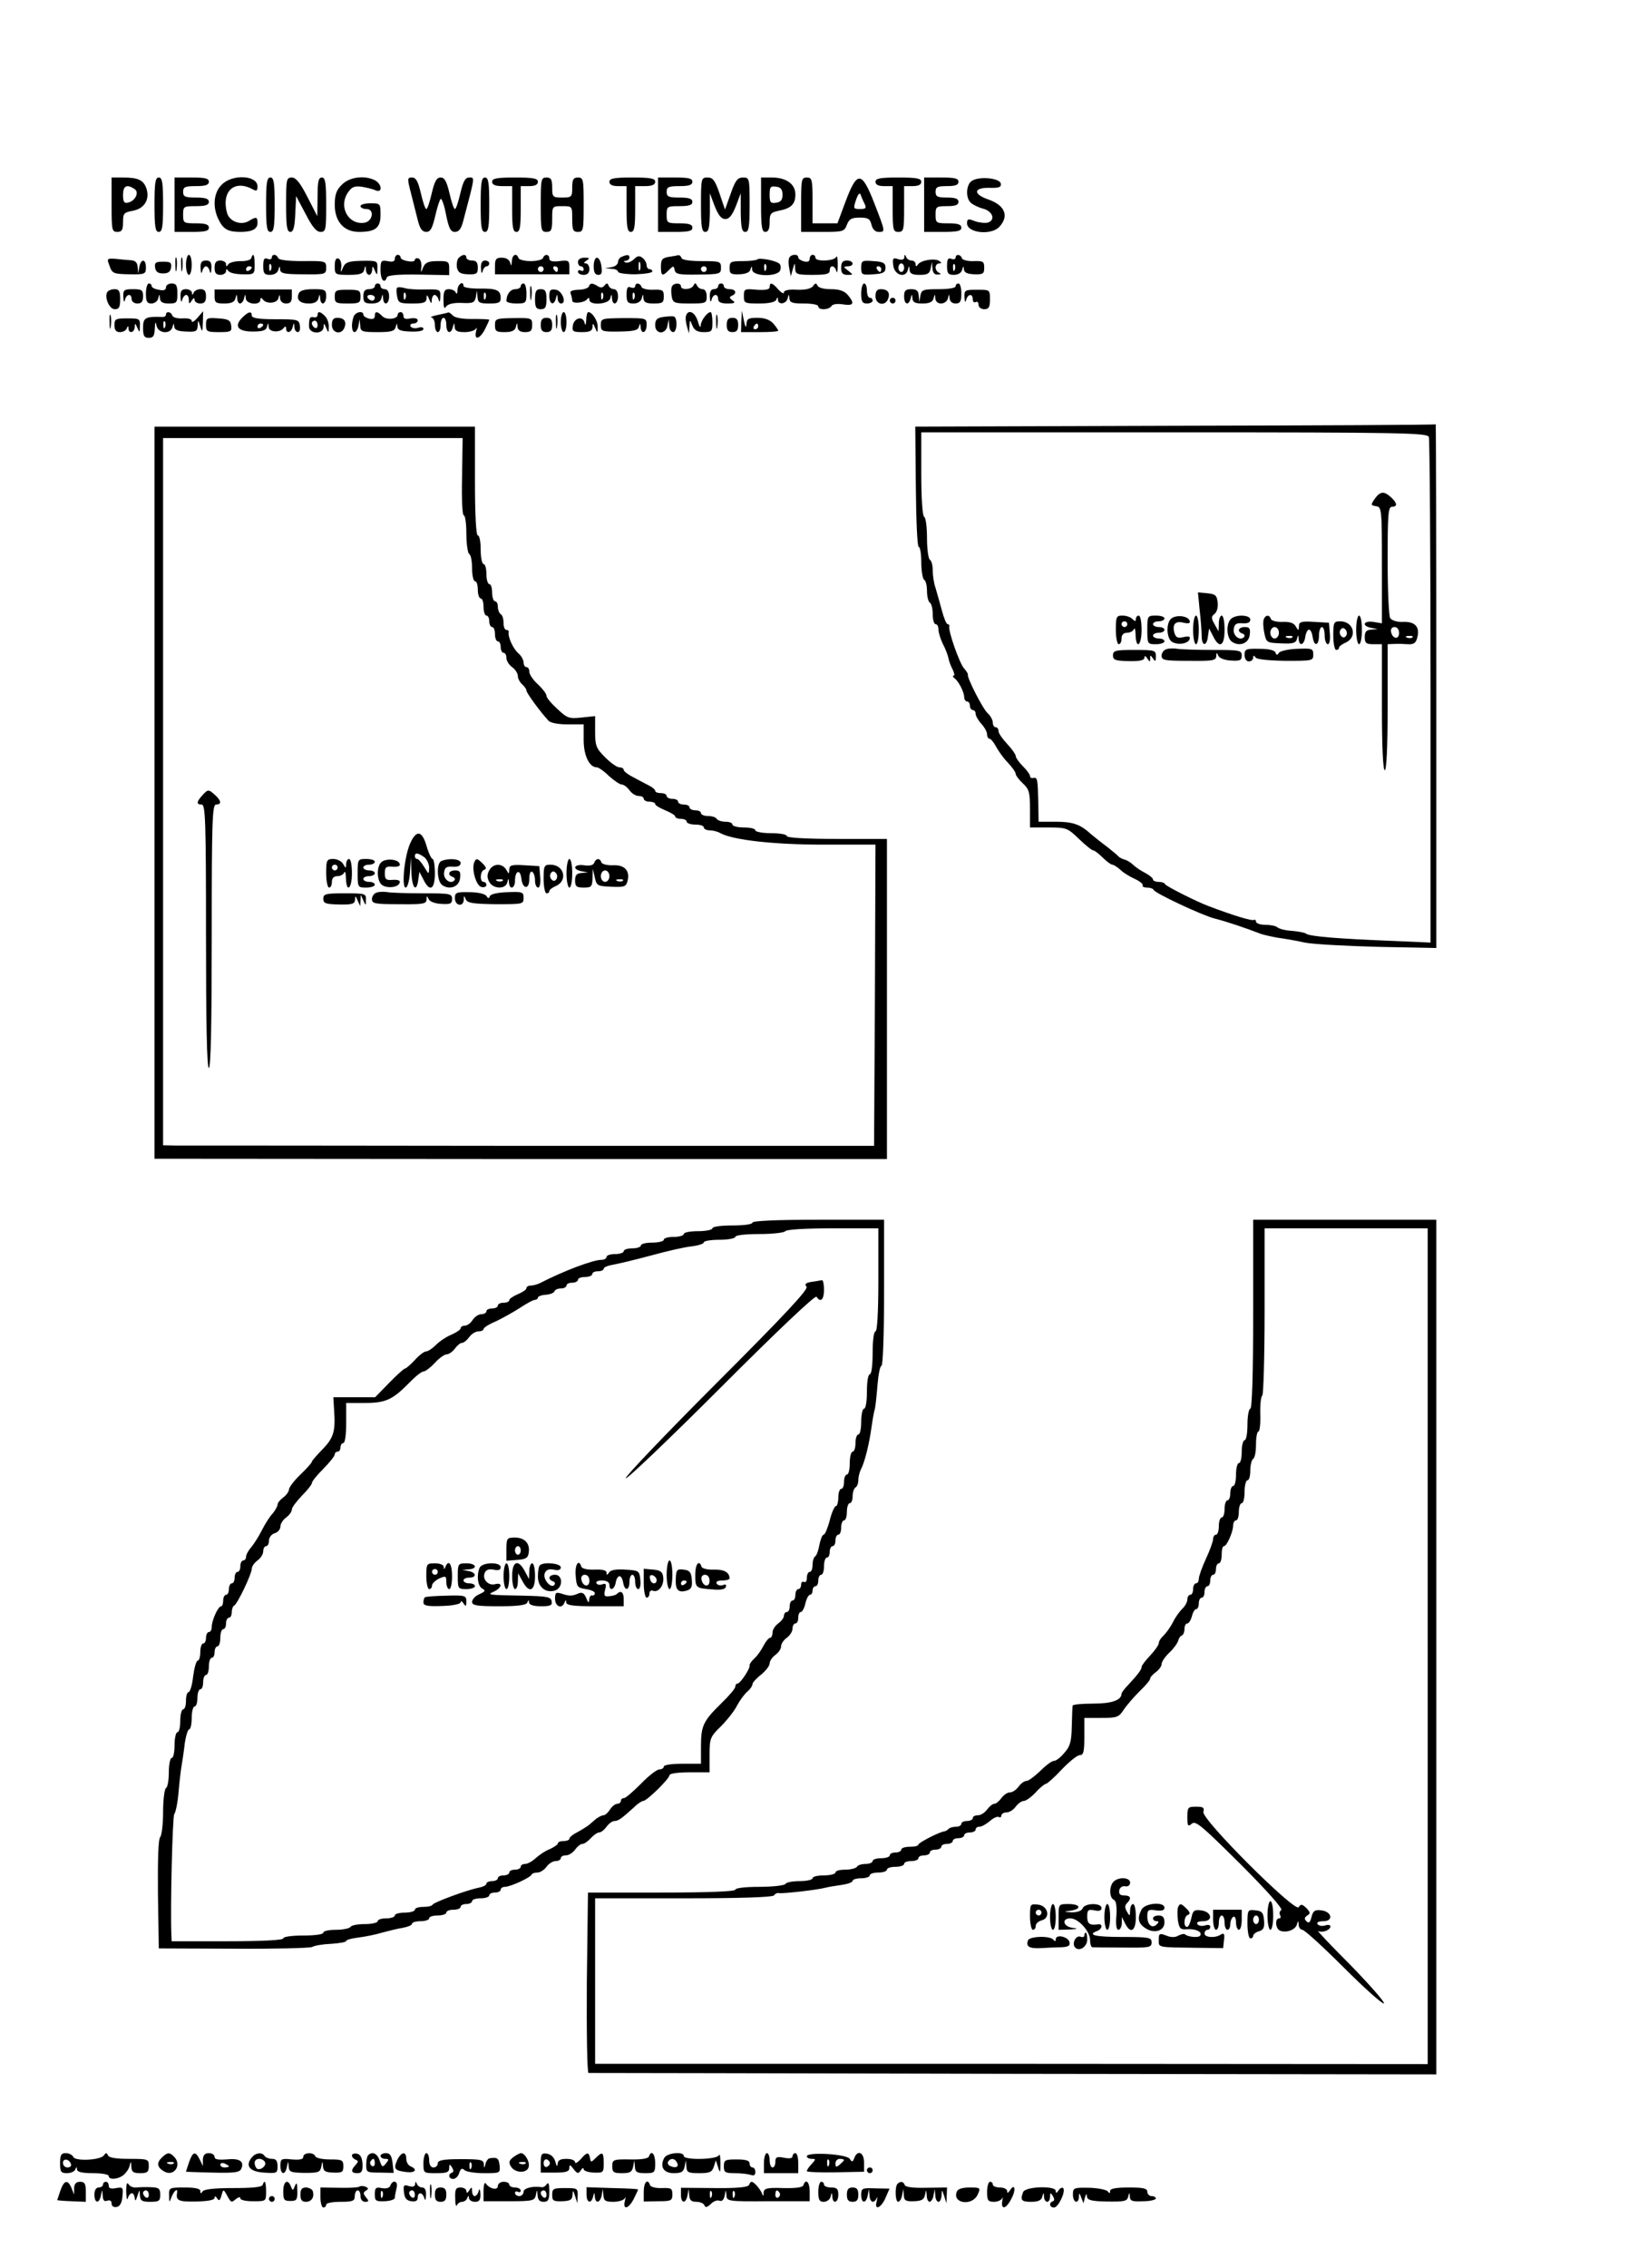 <?xml version="1.0" encoding="UTF-8" standalone="yes"?>
<svg version="1.0" xmlns="http://www.w3.org/2000/svg" width="576" height="792" viewBox="0 0 576 792" preserveAspectRatio="xMidYMid meet">
  <g transform="translate(0,792) scale(0.1,-0.1)" fill="#000000" stroke="none">
    <path d="M390 7205 c0 -88 1 -95 20 -95 16 0 20 7 20 34 0 31 3 34 35 40 41 8
60 41 46 80 -11 28 -29 36 -82 36 l-39 0 0 -95z m80 55 c18 -11 3 -43 -24 -48
-12 -3 -16 4 -16 27 0 32 13 39 40 21z"/>
    <path d="M540 7205 c0 -78 3 -95 15 -95 12 0 15 17 15 95 0 78 -3 95 -15 95
-12 0 -15 -17 -15 -95z"/>
    <path d="M610 7205 l0 -95 60 0 c47 0 60 3 60 15 0 11 -12 15 -45 15 -43 0
-45 1 -45 30 0 29 2 30 45 30 33 0 45 4 45 15 0 11 -12 15 -45 15 -38 0 -45 3
-45 20 0 17 7 20 45 20 33 0 45 4 45 15 0 12 -13 15 -60 15 l-60 0 0 -95z"/>
    <path d="M775 7275 c-29 -28 -33 -80 -10 -124 16 -32 33 -41 75 -41 41 0 60
10 60 31 0 22 -4 23 -29 8 -28 -18 -70 -3 -78 29 -19 73 25 115 88 82 16 -9
19 -7 19 9 0 39 -88 44 -125 6z"/>
    <path d="M930 7205 c0 -78 3 -95 15 -95 12 0 15 17 15 95 0 78 -3 95 -15 95
-12 0 -15 -17 -15 -95z"/>
    <path d="M1000 7205 c0 -76 3 -95 15 -95 10 0 15 16 17 63 l3 62 33 -62 c23
-45 38 -63 52 -63 19 0 20 7 20 95 0 78 -3 95 -15 95 -12 0 -15 -14 -15 -67
l-1 -68 -35 68 c-25 49 -40 67 -54 67 -19 0 -20 -7 -20 -95z"/>
    <path d="M1195 7275 c-19 -18 -25 -35 -25 -70 0 -59 32 -95 85 -95 57 0 75 14
75 60 0 39 -1 40 -35 40 -19 0 -35 -4 -35 -10 0 -5 9 -10 21 -10 29 0 22 -44
-8 -48 -55 -8 -90 55 -58 104 14 21 23 25 48 22 18 -3 40 -8 50 -13 24 -10 23
21 -2 35 -36 19 -90 12 -116 -15z"/>
    <path d="M1437 7243 c8 -32 19 -75 24 -95 7 -27 15 -38 29 -38 14 0 21 12 31
55 7 31 16 58 19 60 4 3 13 -22 19 -55 10 -48 16 -60 31 -60 14 0 22 11 29 38
42 159 41 152 21 152 -14 0 -21 -13 -31 -55 -7 -30 -15 -55 -19 -55 -4 0 -12
25 -19 55 -10 42 -17 55 -31 55 -14 0 -21 -13 -31 -55 -7 -30 -15 -55 -19 -55
-4 0 -12 25 -19 55 -10 42 -17 55 -31 55 -17 0 -17 -3 -3 -57z"/>
    <path d="M1680 7205 c0 -78 3 -95 15 -95 12 0 15 17 15 95 0 78 -3 95 -15 95
-12 0 -15 -17 -15 -95z"/>
    <path d="M1720 7285 c0 -10 11 -15 35 -15 l35 0 0 -80 c0 -64 3 -80 15 -80 12
0 15 16 15 80 l0 80 30 0 c20 0 30 5 30 15 0 12 -16 15 -80 15 -64 0 -80 -3
-80 -15z"/>
    <path d="M1890 7205 c0 -88 1 -95 20 -95 17 0 20 7 20 45 0 45 0 45 35 45 35
0 35 0 35 -45 0 -38 3 -45 20 -45 19 0 20 7 20 95 0 88 -1 95 -20 95 -16 0
-20 -7 -20 -35 0 -33 -2 -35 -35 -35 -33 0 -35 2 -35 35 0 28 -4 35 -20 35
-19 0 -20 -7 -20 -95z"/>
    <path d="M2130 7285 c0 -10 10 -15 30 -15 l30 0 0 -80 c0 -64 3 -80 15 -80 12
0 15 16 15 80 l0 80 35 0 c24 0 35 5 35 15 0 12 -16 15 -80 15 -64 0 -80 -3
-80 -15z"/>
    <path d="M2300 7205 l0 -95 60 0 c47 0 60 3 60 15 0 11 -12 15 -45 15 -43 0
-45 1 -45 30 0 29 2 30 45 30 33 0 45 4 45 15 0 11 -12 15 -45 15 -38 0 -45 3
-45 20 0 17 7 20 45 20 33 0 45 4 45 15 0 12 -13 15 -60 15 l-60 0 0 -95z"/>
    <path d="M2450 7205 c0 -78 3 -95 15 -95 12 0 15 14 16 68 l0 67 17 -45 c13
-32 23 -45 37 -45 14 0 24 13 37 45 l17 45 0 -67 c1 -54 4 -68 16 -68 12 0 15
17 15 95 0 93 -1 95 -23 95 -19 0 -27 -10 -43 -56 l-20 -56 -19 56 c-16 46
-23 56 -42 56 -22 0 -23 -3 -23 -95z"/>
    <path d="M2660 7205 c0 -78 3 -95 15 -95 10 0 15 10 15 34 0 30 4 34 32 40 43
8 58 23 58 57 0 36 -32 59 -82 59 l-38 0 0 -95z m75 35 c0 -18 -6 -26 -22 -28
-20 -3 -23 1 -23 28 0 27 3 31 23 28 16 -2 22 -10 22 -28z"/>
    <path d="M2800 7205 l0 -95 75 0 c71 0 76 1 85 25 8 20 16 25 45 25 29 0 36
-4 41 -25 4 -16 13 -25 25 -25 24 0 24 -1 -15 100 -44 113 -60 114 -100 8
l-29 -78 -44 0 -43 0 0 80 c0 73 -2 80 -20 80 -19 0 -20 -7 -20 -95z m222 3
c7 -15 4 -18 -16 -18 -24 0 -24 2 -14 32 7 20 13 27 16 18 3 -8 9 -23 14 -32z"/>
    <path d="M3060 7285 c0 -10 10 -15 30 -15 l30 0 0 -80 c0 -73 2 -80 20 -80 18
0 20 7 20 80 l0 80 30 0 c20 0 30 5 30 15 0 12 -16 15 -80 15 -64 0 -80 -3
-80 -15z"/>
    <path d="M3230 7205 l0 -95 65 0 c51 0 65 3 65 15 0 11 -12 15 -45 15 -43 0
-45 1 -45 30 0 28 2 30 40 30 29 0 40 4 40 15 0 11 -11 15 -40 15 -33 0 -40 3
-40 20 0 17 7 20 40 20 29 0 40 4 40 15 0 12 -13 15 -60 15 l-60 0 0 -95z"/>
    <path d="M3398 7289 c-22 -12 -24 -62 -4 -78 8 -7 27 -16 43 -20 32 -9 43 -38
17 -48 -9 -3 -30 -1 -45 4 -25 10 -29 9 -29 -7 0 -34 85 -43 113 -12 35 38 19
75 -38 95 -55 19 -53 42 3 41 34 -1 42 2 40 15 -4 19 -74 26 -100 10z"/>
    <path d="M613 6995 c0 -22 2 -30 4 -17 2 12 2 30 0 40 -3 9 -5 -1 -4 -23z"/>
    <path d="M633 6995 c0 -22 2 -30 4 -17 2 12 2 30 0 40 -3 9 -5 -1 -4 -23z"/>
    <path d="M650 6995 c0 -19 5 -35 10 -35 6 0 10 16 10 35 0 19 -4 35 -10 35 -5
0 -10 -16 -10 -35z"/>
    <path d="M878 7018 c-2 -6 -19 -11 -38 -10 -19 0 -38 -5 -42 -11 -6 -9 -8 -9
-8 1 0 6 -9 12 -20 12 -15 0 -20 -7 -20 -25 0 -18 5 -25 20 -25 11 0 20 6 20
13 0 8 2 9 8 1 4 -7 26 -12 50 -12 41 -1 42 0 42 34 0 34 -5 44 -12 22z m2
-32 c0 -3 -4 -8 -10 -11 -5 -3 -10 -1 -10 4 0 6 5 11 10 11 6 0 10 -2 10 -4z"/>
    <path d="M950 7020 c0 -5 -7 -7 -15 -4 -11 5 -15 -1 -15 -25 0 -26 4 -31 24
-31 15 0 26 7 29 18 4 14 5 14 6 1 1 -14 14 -17 81 -17 78 -1 80 0 80 23 0 23
-2 24 -82 23 -52 0 -84 4 -86 11 -5 14 -22 15 -22 1z m-3 -42 c-3 -8 -6 -5 -6
6 -1 11 2 17 5 13 3 -3 4 -12 1 -19z"/>
    <path d="M1380 7016 c0 -9 -8 -12 -25 -8 -23 4 -25 1 -25 -32 0 -34 14 -49 22
-25 3 8 39 11 111 10 l107 -2 0 25 c0 22 -4 25 -41 24 -32 0 -43 -5 -50 -22
-8 -20 -9 -20 -6 3 1 13 -4 26 -10 28 -7 3 -13 0 -13 -5 0 -5 -11 -7 -25 -4
-14 2 -25 8 -25 13 0 5 -4 9 -10 9 -5 0 -10 -6 -10 -14z"/>
    <path d="M1603 7019 c-5 -5 -8 -20 -6 -33 4 -18 12 -23 39 -24 30 -1 34 2 34
23 0 18 -5 25 -20 25 -11 0 -20 5 -20 10 0 13 -13 13 -27 -1z"/>
    <path d="M1789 7008 c-1 -17 -2 -19 -6 -5 -3 10 -14 17 -29 17 -20 0 -24 -5
-24 -29 l0 -29 130 0 130 0 0 25 c0 23 -3 25 -35 21 -24 -3 -35 0 -35 9 0 16
-17 17 -22 2 -2 -6 -21 -11 -43 -11 -22 0 -41 5 -43 11 -6 19 -22 12 -23 -11z
m111 -28 c0 -5 -4 -10 -10 -10 -5 0 -10 5 -10 10 0 6 5 10 10 10 6 0 10 -4 10
-10z m50 0 c0 -5 -2 -10 -4 -10 -3 0 -8 5 -11 10 -3 6 -1 10 4 10 6 0 11 -4
11 -10z"/>
    <path d="M2173 7023 c-7 -2 -13 -11 -13 -18 0 -8 -10 -16 -22 -18 l-23 -4 23
-2 c12 0 22 -5 22 -10 0 -5 27 -9 60 -9 33 1 60 5 60 10 0 4 -4 8 -10 8 -5 0
-10 6 -10 14 0 7 -6 19 -14 25 -11 9 -18 8 -30 -4 -9 -9 -22 -14 -29 -12 -9 4
-9 6 1 6 6 1 12 6 12 11 0 11 -7 12 -27 3z m64 -45 c-3 -7 -5 -2 -5 12 0 14 2
19 5 13 2 -7 2 -19 0 -25z"/>
    <path d="M2338 7023 c-23 -4 -28 -9 -28 -34 0 -33 5 -36 28 -12 16 16 17 15
20 0 3 -15 16 -17 83 -16 75 1 79 2 79 24 0 22 -4 23 -67 23 -41 0 -69 4 -71
11 -2 6 -7 10 -10 10 -4 -1 -19 -4 -34 -6z m132 -43 c0 -5 -4 -10 -10 -10 -5
0 -10 5 -10 10 0 6 5 10 10 10 6 0 10 -4 10 -10z"/>
    <path d="M2758 7018 c-3 -7 -2 -24 1 -38 l5 -25 7 25 c7 24 7 24 8 3 1 -21 6
-23 61 -23 47 0 60 3 60 15 0 21 18 19 23 -2 3 -10 5 0 5 22 0 22 -2 34 -5 28
-6 -15 -73 -18 -73 -3 0 6 -4 10 -10 10 -5 0 -10 -6 -10 -14 0 -9 -7 -12 -20
-9 -11 3 -20 9 -20 14 0 14 -28 11 -32 -3z"/>
    <path d="M3161 7022 c-1 -9 -8 -11 -22 -7 -18 6 -20 3 -17 -22 4 -34 43 -46
51 -16 4 16 5 17 6 1 1 -14 10 -18 35 -18 28 0 35 4 39 23 l4 22 2 -22 c1 -15
7 -23 19 -22 10 0 12 3 5 6 -7 2 -13 11 -13 19 0 8 6 14 13 14 9 0 9 2 -1 9
-16 10 -64 2 -74 -13 -5 -8 -8 -7 -8 2 0 6 -6 12 -14 12 -8 0 -17 6 -19 13 -4
9 -6 9 -6 -1z m-1 -37 c0 -8 -4 -15 -10 -15 -5 0 -10 7 -10 15 0 8 5 15 10 15
6 0 10 -7 10 -15z"/>
    <path d="M3340 7020 c0 -5 -7 -7 -15 -4 -11 5 -15 -1 -15 -25 0 -26 4 -31 24
-31 15 0 26 7 29 18 4 14 5 14 6 1 1 -11 12 -16 36 -17 31 -1 35 2 35 23 0 22
-4 24 -37 23 -20 -1 -39 4 -41 10 -4 14 -22 16 -22 2z m-3 -42 c-3 -8 -6 -5
-6 6 -1 11 2 17 5 13 3 -3 4 -12 1 -19z"/>
    <path d="M383 6991 c9 -26 14 -28 69 -29 55 -1 58 1 58 24 0 30 -17 32 -23 2
l-4 -23 -2 23 c-1 15 -8 22 -23 23 -13 1 -37 3 -54 5 -31 2 -31 1 -21 -25z"/>
    <path d="M1170 6991 c0 -30 1 -31 49 -31 39 0 51 4 54 18 4 16 5 16 6 0 0 -10
6 -18 11 -18 6 0 10 8 11 18 0 14 2 14 9 -3 8 -18 9 -17 9 7 1 27 0 28 -55 27
-46 -1 -57 -5 -65 -23 -8 -20 -9 -20 -6 3 1 13 -4 26 -10 28 -9 3 -13 -6 -13
-26z"/>
    <path d="M2020 7005 c0 -8 5 -15 10 -15 6 0 10 -5 10 -11 0 -5 -4 -7 -10 -4
-5 3 -10 1 -10 -4 0 -6 9 -11 20 -11 13 0 20 7 20 20 0 11 -6 20 -12 20 -9 0
-8 4 2 10 12 8 11 10 -7 10 -14 0 -23 -6 -23 -15z"/>
    <path d="M2075 6990 c0 -21 5 -30 16 -30 12 0 14 7 11 30 -2 17 -9 30 -16 30
-6 0 -11 -13 -11 -30z"/>
    <path d="M2647 7014 c-3 -3 -26 -6 -51 -6 -42 0 -46 -2 -46 -24 0 -20 4 -23
35 -22 22 1 36 7 38 17 4 13 5 13 6 -1 1 -24 89 -26 98 -2 3 8 2 19 -3 23 -12
11 -70 22 -77 15z m30 -36 c-3 -8 -6 -5 -6 6 -1 11 2 17 5 13 3 -3 4 -12 1
-19z"/>
    <path d="M542 6986 c2 -15 10 -21 28 -21 18 0 26 6 28 21 2 17 -2 20 -28 20
-26 0 -30 -3 -28 -20z"/>
    <path d="M701 6983 c1 -17 3 -21 6 -10 2 9 8 17 13 17 5 0 11 -8 13 -17 3 -11
5 -7 6 10 1 21 -4 27 -19 27 -15 0 -20 -6 -19 -27z"/>
    <path d="M1681 6983 c1 -17 3 -21 6 -10 2 9 9 17 14 17 5 0 9 5 9 10 0 6 -7
10 -15 10 -10 0 -15 -9 -14 -27z"/>
    <path d="M2940 6985 c0 -19 5 -25 22 -25 21 0 21 0 2 15 -17 13 -17 14 -1 15
24 0 22 20 -3 20 -15 0 -20 -7 -20 -25z"/>
    <path d="M3010 6985 c0 -25 3 -26 43 -23 34 2 42 7 42 23 0 16 -8 21 -42 23
-40 3 -43 2 -43 -23z m70 -5 c0 -5 -2 -10 -4 -10 -3 0 -8 5 -11 10 -3 6 -1 10
4 10 6 0 11 -4 11 -10z"/>
    <path d="M510 6895 c0 -28 4 -35 19 -35 11 0 22 8 24 18 4 16 5 16 6 0 1 -13
10 -18 31 -18 28 0 30 3 30 35 0 28 -4 35 -20 35 -11 0 -20 -6 -20 -14 0 -9
-8 -12 -25 -8 -14 2 -25 8 -25 13 0 5 -4 9 -10 9 -5 0 -10 -16 -10 -35z"/>
    <path d="M1310 6920 c0 -5 -9 -10 -20 -10 -15 0 -20 -7 -20 -25 0 -21 5 -25
29 -25 20 0 31 6 34 18 4 16 5 16 6 0 2 -28 21 -21 21 7 0 16 -6 25 -15 25 -8
0 -15 5 -15 10 0 6 -4 10 -10 10 -5 0 -10 -4 -10 -10z m0 -40 c0 -5 -4 -10 -9
-10 -6 0 -13 5 -16 10 -3 6 1 10 9 10 9 0 16 -4 16 -10z"/>
    <path d="M1599 6908 c0 -13 -3 -17 -6 -10 -2 6 -13 12 -24 12 -15 0 -19 -7
-19 -37 0 -27 3 -34 9 -24 6 9 25 14 54 13 40 -2 46 1 50 20 l4 23 2 -22 c1
-20 7 -23 41 -23 33 0 40 3 40 19 0 28 -14 34 -76 33 -30 0 -54 4 -54 9 0 20
-20 7 -21 -13z m98 -30 c-3 -8 -6 -5 -6 6 -1 11 2 17 5 13 3 -3 4 -12 1 -19z"/>
    <path d="M1820 6920 c0 -5 -9 -10 -19 -10 -17 0 -31 -18 -31 -41 0 -5 16 -9
35 -9 33 0 35 2 35 35 0 19 -4 35 -10 35 -5 0 -10 -4 -10 -10z"/>
    <path d="M1853 6895 c0 -22 2 -30 4 -17 2 12 2 30 0 40 -3 9 -5 -1 -4 -23z"/>
    <path d="M2058 6919 c-2 -5 -18 -11 -36 -11 -24 -1 -32 -5 -27 -15 3 -8 5 -18
5 -23 0 -12 43 -8 52 5 5 6 8 6 8 -2 0 -21 68 -16 73 5 4 16 5 16 6 0 2 -28
21 -21 21 7 0 15 -6 25 -14 25 -8 0 -17 6 -19 13 -4 9 -7 9 -14 0 -6 -8 -14
-9 -23 -3 -20 13 -28 12 -32 -1z m49 -41 c-3 -8 -6 -5 -6 6 -1 11 2 17 5 13 3
-3 4 -12 1 -19z"/>
    <path d="M2220 6920 c0 -5 -7 -7 -15 -4 -11 5 -15 -1 -15 -25 0 -26 4 -31 24
-31 15 0 26 7 29 18 4 16 5 16 6 0 1 -14 10 -18 36 -18 31 0 35 3 35 25 0 22
-4 24 -37 23 -20 -1 -39 4 -41 10 -4 14 -22 16 -22 2z m-3 -42 c-3 -8 -6 -5
-6 6 -1 11 2 17 5 13 3 -3 4 -12 1 -19z"/>
    <path d="M2348 6918 c-3 -7 -2 -23 0 -35 4 -21 10 -23 63 -23 56 0 59 1 59 25
0 15 -6 25 -14 25 -8 0 -17 6 -20 13 -5 10 -7 10 -12 0 -7 -15 -44 -17 -44 -3
0 14 -28 12 -32 -2z"/>
    <path d="M2510 6920 c0 -5 -7 -10 -15 -10 -10 0 -15 -9 -14 -27 1 -17 3 -21 6
-10 5 21 23 23 23 2 0 -10 10 -15 33 -15 25 0 29 3 17 11 -11 8 -12 12 -2 16
19 8 14 23 -8 23 -11 0 -20 5 -20 10 0 6 -4 10 -10 10 -5 0 -10 -4 -10 -10z"/>
    <path d="M2690 6917 c0 -8 -14 -11 -45 -9 -43 4 -45 3 -45 -22 0 -25 2 -26 54
-26 34 0 56 5 59 13 4 10 6 10 6 0 1 -19 29 -15 34 5 4 16 5 16 6 0 1 -15 10
-18 51 -18 28 0 50 -4 50 -10 0 -14 37 -13 46 1 4 7 21 9 40 6 38 -6 42 3 17
33 -12 14 -30 20 -59 20 -25 0 -44 5 -47 13 -4 9 -8 9 -15 -2 -7 -9 -26 -14
-56 -13 -29 2 -46 -2 -46 -9 0 -7 -8 -2 -19 9 -21 25 -31 28 -31 9z"/>
    <path d="M3010 6895 c0 -28 4 -35 20 -35 11 0 20 5 20 10 0 6 -4 10 -10 10 -5
0 -10 11 -10 25 0 14 -4 25 -10 25 -5 0 -10 -16 -10 -35z"/>
    <path d="M3340 6920 c0 -6 -26 -10 -59 -10 -54 0 -60 -2 -64 -22 l-4 -23 -2
23 c-1 16 -7 22 -26 22 -20 0 -25 -5 -25 -25 0 -29 16 -34 23 -7 4 16 5 16 6
0 1 -14 10 -18 35 -18 24 0 36 5 39 18 4 16 5 16 6 0 1 -11 9 -18 20 -18 11 0
22 8 24 18 4 16 5 16 6 0 1 -11 9 -18 21 -18 16 0 20 7 20 35 0 19 -4 35 -10
35 -5 0 -10 -4 -10 -10z"/>
    <path d="M1388 6915 c-3 -3 -3 -17 0 -30 4 -23 9 -25 53 -25 40 0 49 3 50 18
0 14 2 14 9 -3 7 -17 9 -17 9 -2 1 9 5 17 10 17 5 0 12 -8 14 -17 3 -11 5 -7
6 9 1 27 0 28 -52 27 -29 -1 -62 1 -73 5 -11 3 -23 4 -26 1z m29 -37 c-3 -8
-6 -5 -6 6 -1 11 2 17 5 13 3 -3 4 -12 1 -19z"/>
    <path d="M375 6900 c-11 -18 7 -60 26 -60 15 0 19 7 19 35 0 28 -4 35 -19 35
-11 0 -22 -4 -26 -10z"/>
    <path d="M431 6883 c1 -17 3 -21 6 -10 5 21 23 23 23 2 0 -8 9 -15 20 -15 15
0 20 7 20 25 0 22 -4 25 -35 25 -32 0 -35 -3 -34 -27z"/>
    <path d="M631 6883 c1 -17 3 -21 6 -10 2 9 9 17 14 17 5 0 9 -8 9 -17 0 -15 2
-16 10 -3 6 10 10 11 10 3 0 -7 9 -13 20 -13 15 0 20 7 20 25 0 18 -5 25 -19
25 -11 0 -22 -6 -24 -12 -4 -10 -6 -10 -6 0 -1 6 -10 12 -21 12 -15 0 -20 -6
-19 -27z"/>
    <path d="M750 6884 c0 -21 5 -24 34 -24 24 0 36 5 39 18 4 16 5 16 6 0 0 -10
5 -18 10 -18 5 0 12 8 14 18 4 16 5 16 6 0 1 -21 51 -26 51 -5 0 8 3 8 8 2 12
-18 50 -15 55 3 4 15 5 15 6 0 1 -11 9 -18 21 -18 15 0 20 7 20 24 l0 25 -135
0 -135 0 0 -25z"/>
    <path d="M1044 6895 c-9 -22 4 -35 36 -35 19 0 30 6 33 18 4 16 5 16 6 0 2
-28 21 -21 21 7 0 23 -4 25 -45 25 -31 0 -47 -5 -51 -15z"/>
    <path d="M1170 6884 c0 -22 4 -24 45 -24 41 0 45 2 45 24 0 22 -4 24 -45 24
-41 0 -45 -2 -45 -24z"/>
    <path d="M1870 6875 c0 -28 4 -35 20 -35 16 0 20 7 20 35 0 28 -4 35 -20 35
-16 0 -20 -7 -20 -35z"/>
    <path d="M1920 6886 c0 -29 16 -35 23 -8 4 16 5 16 6 0 0 -10 6 -18 12 -18 21
0 4 45 -18 48 -19 3 -23 -1 -23 -22z"/>
    <path d="M3060 6885 c0 -29 34 -36 44 -9 8 21 -1 34 -25 34 -14 0 -19 -7 -19
-25z"/>
    <path d="M3371 6882 c1 -17 3 -21 6 -9 6 21 23 23 23 1 0 -8 5 -12 10 -9 6 3
10 -1 10 -9 0 -9 9 -16 20 -16 16 0 20 7 20 34 0 34 0 34 -45 34 -42 0 -45 -1
-44 -26z"/>
    <path d="M3110 6870 c0 -5 5 -10 10 -10 6 0 10 5 10 10 0 6 -4 10 -10 10 -5 0
-10 -4 -10 -10z"/>
    <path d="M383 6795 c0 -22 2 -30 4 -17 2 12 2 30 0 40 -3 9 -5 -1 -4 -23z"/>
    <path d="M580 6821 c0 -5 -6 -9 -12 -8 -60 2 -68 -2 -68 -38 0 -28 4 -35 20
-35 16 0 20 7 21 33 1 23 3 26 6 10 5 -28 49 -32 56 -5 4 14 5 14 6 1 1 -11
12 -16 41 -17 35 -2 40 1 41 21 1 21 1 21 9 -3 7 -22 8 -20 9 14 l1 39 -20
-23 c-11 -13 -20 -18 -20 -11 0 7 -13 10 -32 9 -18 -1 -33 3 -36 10 -4 14 -22
16 -22 3z m-3 -43 c-3 -8 -6 -5 -6 6 -1 11 2 17 5 13 3 -3 4 -12 1 -19z"/>
    <path d="M846 6810 c-29 -30 -14 -48 38 -48 33 0 46 4 49 16 4 16 5 16 6 0 1
-19 41 -21 53 -3 5 6 8 6 8 -2 0 -19 18 -16 23 5 4 16 5 16 6 0 0 -10 6 -18
12 -18 6 0 9 10 7 23 -3 21 -8 22 -86 22 -59 0 -82 4 -82 13 0 17 -12 14 -34
-8z m74 -24 c0 -3 -4 -8 -10 -11 -5 -3 -10 -1 -10 4 0 6 5 11 10 11 6 0 10 -2
10 -4z"/>
    <path d="M1110 6820 c0 -6 -6 -10 -13 -8 -14 3 -17 -2 -17 -32 0 -27 50 -29
51 -2 0 14 2 14 9 -3 8 -19 9 -19 9 3 1 13 -5 30 -13 38 -17 17 -26 18 -26 4z
m0 -36 c0 -8 -4 -12 -10 -9 -5 3 -10 10 -10 16 0 5 5 9 10 9 6 0 10 -7 10 -16z"/>
    <path d="M1236 6814 c-9 -24 -7 -54 3 -54 5 0 12 10 14 23 l4 22 2 -22 c1 -21
6 -23 60 -23 48 0 60 3 64 18 4 14 5 14 6 1 1 -12 13 -16 46 -17 26 -1 45 2
45 9 0 6 -8 8 -19 4 -11 -3 -22 -1 -26 5 -3 5 1 10 9 10 9 0 16 5 16 11 0 7
-10 9 -25 7 -17 -4 -25 -1 -25 8 0 8 -4 14 -10 14 -5 0 -10 -4 -10 -9 0 -16
-40 -20 -54 -5 -18 18 -26 18 -26 0 0 -9 -7 -12 -20 -9 -11 3 -20 9 -20 14 0
15 -28 10 -34 -7z"/>
    <path d="M1530 6820 c-19 -4 -29 -8 -22 -9 6 0 12 -12 12 -26 0 -14 5 -25 10
-25 6 0 10 11 10 25 0 14 5 25 10 25 6 0 10 -11 10 -25 0 -29 16 -34 23 -7 4
16 5 16 6 0 1 -14 10 -18 35 -18 19 0 37 6 40 13 3 6 3 2 0 -10 -8 -33 13 -28
31 7 8 16 15 31 15 33 0 2 -26 3 -57 3 -33 -1 -62 4 -69 11 -7 7 -14 12 -16
12 -2 -1 -19 -5 -38 -9z"/>
    <path d="M1943 6795 c0 -22 2 -30 4 -17 2 12 2 30 0 40 -3 9 -5 -1 -4 -23z"/>
    <path d="M1960 6795 c0 -19 5 -35 10 -35 6 0 10 16 10 35 0 19 -4 35 -10 35
-5 0 -10 -16 -10 -35z"/>
    <path d="M2049 6803 c-1 -18 -3 -22 -6 -10 -6 25 -37 17 -41 -11 -3 -19 1 -22
32 -22 27 0 36 4 37 18 0 14 2 14 9 -3 8 -19 9 -19 9 3 1 21 -19 52 -33 52 -3
0 -7 -12 -7 -27z"/>
    <path d="M2398 6818 c-3 -7 -1 -24 3 -38 l7 -25 2 25 c1 25 1 25 10 3 7 -17
18 -23 40 -23 28 0 30 3 30 35 0 19 -3 35 -6 35 -12 0 -34 -29 -35 -47 0 -10
-5 -3 -10 15 -10 32 -33 43 -41 20z"/>
    <path d="M2503 6795 c0 -22 2 -30 4 -17 2 12 2 30 0 40 -3 9 -5 -1 -4 -23z"/>
    <path d="M2591 6798 l-1 -38 65 0 c36 0 65 2 65 5 0 3 -8 14 -17 25 -12 13
-30 20 -55 20 -32 0 -38 -3 -39 -22 -1 -15 -4 -11 -9 12 l-7 35 -2 -37z m59
-18 c0 -5 -5 -10 -11 -10 -5 0 -7 5 -4 10 3 6 8 10 11 10 2 0 4 -4 4 -10z"/>
    <path d="M2318 6813 c-22 -3 -28 -10 -28 -29 0 -32 37 -34 43 -1 l4 22 2 -22
c0 -13 7 -23 14 -23 14 0 16 53 1 55 -5 1 -21 0 -36 -2z"/>
    <path d="M400 6784 c0 -17 6 -24 19 -24 11 0 22 6 24 13 4 10 6 10 6 0 1 -20
21 -15 22 5 0 14 2 14 9 -3 8 -18 9 -17 9 7 1 25 -2 26 -44 26 -41 0 -45 -2
-45 -24z"/>
    <path d="M720 6786 c0 -24 3 -26 46 -26 41 0 45 2 42 23 -2 18 -10 23 -45 25
-40 3 -43 1 -43 -22z"/>
    <path d="M1160 6785 c0 -29 34 -36 44 -9 8 21 -1 34 -25 34 -14 0 -19 -7 -19
-25z"/>
    <path d="M1730 6784 c0 -21 5 -24 34 -24 24 0 36 5 39 18 4 16 5 16 6 0 1 -12
9 -18 26 -18 20 0 25 5 25 25 0 24 -2 25 -65 24 -62 -1 -65 -2 -65 -25z"/>
    <path d="M1890 6785 c0 -18 5 -25 20 -25 15 0 20 7 20 25 0 18 -5 25 -20 25
-15 0 -20 -7 -20 -25z"/>
    <path d="M2100 6785 c0 -22 3 -24 65 -23 50 1 65 4 68 17 4 13 5 13 6 -1 2
-28 21 -21 21 7 0 24 -1 24 -80 24 -77 -1 -80 -1 -80 -24z"/>
    <path d="M2540 6785 c0 -18 5 -25 20 -25 15 0 20 7 20 25 0 18 -5 25 -20 25
-15 0 -20 -7 -20 -25z"/>
    <path d="M4107 6433 l-908 -3 2 -210 c1 -116 5 -210 10 -210 5 0 9 -24 9 -54
0 -30 5 -58 10 -61 6 -3 10 -21 10 -40 0 -19 5 -37 10 -40 6 -3 10 -22 10 -41
0 -19 5 -34 10 -34 6 0 10 -8 10 -18 0 -11 7 -33 15 -50 9 -17 18 -40 20 -51
2 -11 9 -29 15 -40 6 -12 7 -21 3 -21 -4 0 -3 -4 2 -8 15 -10 35 -49 35 -67 0
-8 5 -15 10 -15 6 0 10 -7 10 -15 0 -8 5 -15 10 -15 6 0 10 -6 10 -13 0 -7 9
-23 20 -35 11 -12 20 -28 20 -37 0 -8 4 -15 8 -15 5 0 15 -12 23 -27 8 -15 26
-41 42 -57 15 -16 27 -33 27 -39 0 -5 11 -20 25 -33 22 -20 25 -32 25 -89 l0
-65 65 0 c62 0 67 -2 106 -40 23 -22 45 -40 50 -40 4 0 19 -11 33 -25 14 -14
29 -25 34 -25 4 0 17 -8 28 -18 10 -10 33 -24 51 -32 17 -8 29 -18 27 -22 -3
-4 4 -8 15 -8 10 0 21 -3 23 -8 5 -12 170 -89 213 -100 37 -9 112 -34 160 -53
11 -4 38 -10 60 -14 22 -3 65 -10 95 -17 30 -6 146 -12 258 -15 l202 -4 0 916
c0 503 -1 914 -2 913 -2 -2 -412 -4 -911 -5z m887 -39 c3 -9 6 -409 6 -891 l0
-875 -137 6 c-179 7 -285 15 -298 25 -5 4 -28 8 -50 10 -22 1 -44 7 -50 12 -5
5 -24 9 -42 9 -18 0 -33 5 -33 11 0 5 -3 8 -8 6 -6 -4 -67 14 -157 48 -41 15
-150 70 -153 77 -2 5 -12 8 -23 8 -10 0 -19 4 -19 8 0 5 -12 15 -27 23 -16 8
-35 21 -43 29 -8 8 -22 16 -30 18 -8 2 -17 7 -20 10 -3 4 -21 19 -40 34 -19
14 -44 34 -56 44 -38 35 -64 44 -124 44 l-60 0 -1 65 c-2 86 -3 90 -17 88 -7
-2 -12 1 -12 7 0 5 -11 20 -25 34 -14 14 -25 30 -25 36 0 5 -13 24 -30 42 -16
17 -30 37 -30 44 0 8 -4 14 -10 14 -5 0 -10 7 -10 16 0 9 -8 24 -18 33 -17 15
-74 127 -69 135 1 2 -5 12 -14 22 -16 19 -56 132 -51 147 1 4 -2 7 -6 7 -4 0
-13 21 -20 48 -7 26 -17 61 -22 78 -6 17 -10 44 -10 62 0 17 -4 34 -10 37 -5
3 -10 37 -10 75 0 38 -4 72 -10 75 -6 4 -10 65 -10 151 l0 144 884 0 c797 0
884 -2 890 -16z"/>
    <path d="M4805 6178 c-15 -22 -14 -23 5 -26 19 -3 20 -10 20 -206 l0 -203 -30
5 c-35 5 -42 -14 -7 -21 l22 -4 -22 -2 c-17 -1 -23 -7 -23 -26 0 -21 5 -25 30
-25 l30 0 0 -220 c0 -140 4 -220 10 -220 6 0 10 80 10 220 l0 220 23 1 c12 1
34 0 48 -1 21 -1 28 4 33 25 9 36 -9 55 -51 53 -20 -1 -38 5 -44 13 -5 8 -9
98 -9 202 0 160 2 187 15 187 20 0 19 13 -3 33 -25 23 -38 21 -57 -5z m85
-469 c0 -24 -23 -21 -28 4 -2 10 3 17 12 17 10 0 16 -9 16 -21z m47 -15 c-3
-3 -12 -4 -19 -1 -8 3 -5 6 6 6 11 1 17 -2 13 -5z"/>
    <path d="M4193 5789 c4 -34 7 -75 7 -90 0 -37 18 -38 22 -1 l4 27 14 -27 c22
-45 40 -35 40 22 0 28 -4 50 -10 50 -5 0 -10 -12 -10 -27 l-1 -28 -14 25 c-12
21 -12 27 0 36 8 6 13 23 11 40 -3 25 -8 29 -36 32 l-33 3 6 -62z"/>
    <path d="M3900 5720 c0 -27 5 -50 10 -50 6 0 10 9 10 20 0 13 7 20 19 20 11 0
22 6 24 13 3 6 6 -3 6 -20 2 -54 21 -37 21 17 0 28 -4 50 -10 50 -5 0 -10 -5
-10 -12 0 -9 -3 -9 -12 0 -7 7 -22 12 -35 12 -21 0 -23 -4 -23 -50z m40 20 c0
-5 -4 -10 -10 -10 -5 0 -10 5 -10 10 0 6 5 10 10 10 6 0 10 -4 10 -10z"/>
    <path d="M4010 5720 c0 -49 1 -50 30 -50 17 0 30 5 30 10 0 6 -9 10 -20 10
-11 0 -20 5 -20 10 0 6 9 10 20 10 11 0 20 5 20 10 0 6 -9 10 -20 10 -11 0
-20 5 -20 10 0 6 9 10 20 10 11 0 20 5 20 10 0 6 -13 10 -30 10 -29 0 -30 -1
-30 -50z"/>
    <path d="M4092 5758 c-16 -16 -15 -63 2 -78 18 -14 58 -10 64 8 3 9 -3 11 -21
7 -20 -5 -27 -2 -32 14 -9 30 3 44 32 36 18 -4 24 -2 21 7 -6 18 -50 22 -66 6z"/>
    <path d="M4170 5720 c0 -27 5 -50 10 -50 6 0 10 23 10 50 0 28 -4 50 -10 50
-5 0 -10 -22 -10 -50z"/>
    <path d="M4302 5758 c-17 -17 -15 -63 2 -78 26 -20 61 -8 64 23 3 22 -1 27
-17 27 -23 0 -29 -16 -8 -23 6 -2 9 -8 5 -12 -14 -15 -39 5 -36 27 2 18 9 23
31 21 18 -1 27 3 27 13 0 17 -51 19 -68 2z"/>
    <path d="M4417 5757 c-3 -8 -2 -29 2 -48 7 -33 8 -34 58 -36 42 -2 52 1 56 15
4 16 5 16 6 0 2 -27 19 -21 23 7 2 14 8 26 13 26 6 0 11 -12 13 -26 5 -35 22
-31 22 5 0 17 5 30 10 30 6 0 10 -13 10 -30 0 -16 5 -30 11 -30 6 0 9 16 7 38
l-3 37 -52 3 c-45 3 -53 0 -53 -15 -1 -17 -1 -17 -11 -1 -6 12 -21 17 -46 16
-20 -1 -39 4 -41 10 -5 16 -19 15 -25 -1z m53 -47 c0 -11 -7 -20 -15 -20 -8 0
-15 9 -15 20 0 11 7 20 15 20 8 0 15 -9 15 -20z m47 -16 c-3 -3 -12 -4 -19 -1
-8 3 -5 6 6 6 11 1 17 -2 13 -5z"/>
    <path d="M4740 5720 c0 -27 5 -50 10 -50 6 0 10 23 10 50 0 28 -4 50 -10 50
-5 0 -10 -22 -10 -50z"/>
    <path d="M4660 5700 c0 -27 5 -50 10 -50 6 0 10 3 10 8 0 4 10 12 22 17 44 19
30 75 -18 75 -22 0 -24 -4 -24 -50z m45 0 c-5 -8 -11 -8 -17 -2 -6 6 -7 16 -3
22 5 8 11 8 17 2 6 -6 7 -16 3 -22z"/>
    <path d="M4078 5653 c-10 -2 -18 -13 -18 -23 0 -16 10 -18 95 -18 83 -1 95 1
96 16 0 14 2 14 7 2 4 -9 23 -16 45 -17 31 -2 37 1 37 17 0 19 -7 20 -102 20
-57 0 -112 2 -123 4 -11 2 -28 2 -37 -1z"/>
    <path d="M4350 5633 c0 -14 6 -23 15 -23 8 0 15 6 15 13 0 8 3 9 8 1 4 -7 45
-11 105 -12 94 0 97 0 97 22 0 21 -4 22 -56 20 -31 -1 -60 -8 -64 -14 -6 -9
-9 -9 -12 1 -3 8 -23 13 -56 13 -47 1 -52 -1 -52 -21z"/>
    <path d="M3890 5631 c0 -16 8 -19 55 -20 38 -1 55 3 55 12 0 8 4 7 10 -3 9
-13 10 -13 10 0 0 13 1 13 10 0 8 -12 10 -11 10 8 0 21 -4 22 -75 22 -67 0
-75 -2 -75 -19z"/>
    <path d="M540 5151 l0 -1278 1280 -1 1280 0 0 559 0 559 -175 0 c-110 0 -175
4 -175 10 0 6 -25 10 -55 10 -30 0 -55 5 -55 10 0 6 -18 10 -40 10 -22 0 -40
5 -40 10 0 6 -11 10 -24 10 -14 0 -28 5 -31 10 -3 6 -17 10 -31 10 -13 0 -24
5 -24 10 0 6 -9 10 -20 10 -11 0 -20 5 -20 10 0 6 -9 10 -20 10 -11 0 -20 5
-20 10 0 6 -9 10 -20 10 -11 0 -20 5 -20 10 0 6 -9 10 -20 10 -11 0 -20 3 -20
8 0 4 -9 12 -19 17 -11 6 -35 18 -55 29 -20 10 -36 22 -36 27 0 5 -7 9 -15 9
-9 0 -31 16 -50 35 -31 31 -35 40 -35 89 l0 55 -47 -5 c-44 -5 -51 -2 -85 30
-21 19 -38 39 -38 46 0 7 -14 25 -30 40 -17 15 -30 35 -30 44 0 9 -4 16 -10
16 -5 0 -10 7 -10 16 0 9 -8 24 -19 33 -18 16 -37 58 -33 74 1 4 -3 7 -8 7 -6
0 -10 11 -10 24 0 14 -4 28 -10 31 -5 3 -10 15 -10 26 0 10 -4 19 -10 19 -5 0
-10 14 -10 30 0 17 -4 30 -10 30 -5 0 -10 16 -10 35 0 19 -4 35 -10 35 -5 0
-10 23 -10 50 0 28 -4 50 -10 50 -6 0 -10 70 -10 190 l0 190 -560 0 -560 0 0
-1279z m1075 1104 c-2 -78 1 -135 6 -135 5 0 9 -29 9 -64 0 -36 5 -68 10 -71
6 -3 10 -26 10 -51 0 -24 5 -44 10 -44 6 0 10 -13 10 -30 0 -16 5 -30 10 -30
6 0 10 -13 10 -30 0 -16 5 -30 10 -30 6 0 10 -9 10 -20 0 -11 5 -20 10 -20 6
0 10 -11 10 -25 0 -14 5 -25 10 -25 6 0 10 -9 10 -20 0 -11 5 -20 10 -20 6 0
10 -8 10 -18 0 -10 9 -24 20 -32 11 -8 20 -22 20 -31 0 -9 7 -22 15 -29 8 -7
15 -17 15 -22 0 -8 48 -74 77 -105 7 -8 35 -13 67 -13 l56 0 0 -55 c0 -54 20
-95 46 -95 6 0 25 -13 42 -30 18 -16 38 -30 45 -30 7 0 19 -9 27 -20 8 -11 22
-20 32 -20 10 0 18 -4 18 -10 0 -5 9 -10 20 -10 11 0 20 -4 20 -8 0 -5 16 -14
35 -22 19 -8 35 -17 35 -22 0 -4 9 -8 20 -8 11 0 20 -4 20 -10 0 -5 14 -10 30
-10 17 0 30 -4 30 -10 0 -5 9 -10 20 -10 11 0 28 -4 38 -10 45 -24 185 -40
361 -40 l181 0 -2 -526 -3 -526 -1200 0 c-660 1 -1219 1 -1242 1 l-43 1 0
1235 0 1235 524 0 523 0 -2 -135z"/>
    <path d="M707 5142 c-21 -23 -21 -32 -2 -32 13 0 15 -58 15 -460 0 -300 3
-460 10 -460 7 0 10 160 10 460 0 402 2 460 15 460 20 0 19 13 -3 33 -23 21
-25 21 -45 -1z"/>
    <path d="M1433 4973 c-20 -46 -30 -153 -15 -153 6 0 13 24 15 53 l3 52 2 -52
c2 -56 18 -72 24 -25 l4 27 14 -27 c22 -45 40 -35 40 22 0 28 -4 50 -8 50 -4
0 -14 20 -21 45 -16 55 -36 58 -58 8z m50 -47 c9 -7 17 -24 17 -37 -1 -24 -1
-24 -18 4 -9 15 -20 27 -24 27 -5 0 -8 5 -8 10 0 13 11 12 33 -4z"/>
    <path d="M1140 4870 c0 -27 5 -50 10 -50 6 0 10 9 10 20 0 13 7 20 19 20 11 0
22 6 24 13 3 6 6 -3 6 -20 2 -54 21 -37 21 17 0 28 -4 50 -10 50 -5 0 -10 -8
-10 -17 -1 -17 -1 -17 -11 0 -5 9 -21 17 -34 17 -23 0 -25 -4 -25 -50z m40 20
c0 -5 -4 -10 -10 -10 -5 0 -10 5 -10 10 0 6 5 10 10 10 6 0 10 -4 10 -10z"/>
    <path d="M1250 4870 c0 -49 1 -50 30 -50 17 0 30 5 30 10 0 6 -9 10 -20 10
-11 0 -20 5 -20 10 0 6 9 10 20 10 11 0 20 5 20 10 0 6 -9 10 -20 10 -11 0
-20 5 -20 10 0 6 9 10 20 10 11 0 20 5 20 10 0 6 -13 10 -30 10 -29 0 -30 -1
-30 -50z"/>
    <path d="M1332 4908 c-16 -16 -15 -63 2 -78 18 -14 58 -10 63 7 3 8 -6 11 -24
10 -24 -2 -28 2 -28 23 0 21 4 25 28 23 18 -1 27 2 24 10 -5 17 -50 20 -65 5z"/>
    <path d="M1543 4913 c-18 -7 -16 -68 1 -83 26 -20 61 -8 64 23 3 22 -1 27 -17
27 -23 0 -29 -16 -8 -23 6 -2 9 -8 5 -12 -14 -15 -39 5 -36 27 2 18 9 23 31
21 18 -1 27 3 27 13 0 14 -40 18 -67 7z"/>
    <path d="M1657 4907 c-9 -25 8 -82 26 -85 9 -2 17 1 17 7 0 6 -4 11 -10 11
-14 0 -12 38 2 42 9 3 8 9 -4 21 -20 20 -24 21 -31 4z"/>
    <path d="M1980 4870 c0 -27 5 -50 10 -50 6 0 10 23 10 50 0 28 -4 50 -10 50
-5 0 -10 -22 -10 -50z"/>
    <path d="M2077 4907 c-3 -9 -16 -12 -36 -9 -35 5 -43 -14 -8 -21 l22 -4 -22
-2 c-17 -1 -23 -7 -23 -26 0 -21 5 -25 30 -25 27 0 30 3 31 33 l1 32 7 -30 c6
-28 9 -30 57 -32 46 -2 52 0 57 19 10 36 -9 58 -50 56 -20 -1 -39 4 -41 10 -5
16 -19 15 -25 -1z m53 -47 c0 -11 -7 -20 -15 -20 -8 0 -15 9 -15 20 0 11 7 20
15 20 8 0 15 -9 15 -20z m47 -16 c-3 -3 -12 -4 -19 -1 -8 3 -5 6 6 6 11 1 17
-2 13 -5z"/>
    <path d="M1710 4880 c-8 -14 -8 -26 0 -40 13 -25 57 -27 63 -2 4 16 5 16 6 0
2 -28 21 -21 21 6 0 35 18 42 22 9 4 -39 28 -42 28 -3 0 18 4 29 10 25 6 -3
10 -17 10 -31 0 -13 5 -24 11 -24 6 0 9 16 7 38 l-3 37 -52 3 c-45 3 -53 0
-53 -15 -1 -17 -1 -17 -11 0 -14 23 -46 22 -59 -3z m47 -36 c-3 -3 -12 -4 -19
-1 -8 3 -5 6 6 6 11 1 17 -2 13 -5z"/>
    <path d="M1900 4850 c0 -27 5 -50 10 -50 6 0 10 3 10 8 0 4 10 12 22 17 44 19
30 75 -18 75 -22 0 -24 -4 -24 -50z m45 0 c-5 -8 -11 -8 -17 -2 -6 6 -7 16 -3
22 5 8 11 8 17 2 6 -6 7 -16 3 -22z"/>
    <path d="M1318 4803 c-10 -2 -18 -13 -18 -23 0 -16 10 -18 95 -18 83 -1 95 1
96 16 0 14 2 14 7 2 4 -9 23 -16 45 -17 31 -2 37 1 37 17 0 19 -7 20 -102 20
-57 0 -112 2 -123 4 -11 2 -28 2 -37 -1z"/>
    <path d="M1590 4783 c0 -27 30 -32 31 -5 0 15 1 15 7 1 6 -13 25 -16 105 -17
94 0 97 0 97 22 0 21 -4 22 -57 20 -34 -1 -59 -7 -61 -14 -3 -9 -6 -9 -12 1
-5 7 -29 13 -59 13 -46 1 -51 -1 -51 -21z"/>
    <path d="M1130 4781 c0 -16 8 -19 55 -20 46 -1 55 2 56 17 0 14 2 14 9 -3 l9
-20 1 20 1 20 9 -20 c8 -19 9 -19 9 3 1 21 -3 22 -74 22 -67 0 -75 -2 -75 -19z"/>
    <path d="M2630 3650 c0 -6 -30 -10 -70 -10 -40 0 -70 -4 -70 -10 0 -5 -22 -10
-50 -10 -27 0 -50 -4 -50 -10 0 -5 -16 -10 -35 -10 -19 0 -35 -4 -35 -10 0 -5
-18 -10 -40 -10 -22 0 -40 -4 -40 -10 0 -5 -13 -10 -30 -10 -16 0 -30 -4 -30
-10 0 -5 -13 -10 -30 -10 -16 0 -30 -4 -30 -10 0 -5 -8 -10 -17 -10 -31 0
-133 -39 -215 -81 -10 -5 -25 -9 -33 -9 -8 0 -15 -4 -15 -9 0 -5 -13 -14 -30
-21 -16 -7 -30 -16 -30 -21 0 -5 -9 -9 -20 -9 -11 0 -20 -4 -20 -10 0 -5 -9
-10 -20 -10 -11 0 -20 -4 -20 -10 0 -5 -8 -10 -18 -10 -9 0 -23 -9 -30 -20 -7
-11 -19 -20 -27 -20 -8 0 -15 -4 -15 -9 0 -5 -14 -14 -31 -22 -18 -7 -42 -23
-55 -36 -13 -13 -28 -23 -35 -23 -6 0 -24 -13 -39 -30 -15 -16 -31 -30 -35
-30 -3 0 -28 -22 -55 -50 l-49 -50 -73 0 -73 0 3 -50 c5 -70 -3 -94 -43 -134
-19 -20 -35 -38 -35 -41 0 -4 -18 -24 -40 -45 -22 -21 -40 -45 -40 -52 0 -7
-9 -20 -20 -28 -11 -8 -20 -19 -20 -25 0 -6 -8 -20 -17 -31 -10 -10 -27 -37
-38 -59 -11 -22 -28 -48 -37 -59 -10 -11 -18 -26 -18 -33 0 -7 -4 -13 -10 -13
-5 0 -10 -9 -10 -20 0 -11 -4 -20 -10 -20 -5 0 -10 -9 -10 -20 0 -11 -4 -20
-10 -20 -5 0 -10 -9 -10 -20 0 -11 -4 -20 -10 -20 -5 0 -10 -9 -10 -20 0 -11
-3 -20 -7 -20 -11 0 -33 -50 -33 -72 0 -10 -4 -18 -10 -18 -5 0 -10 -9 -10
-20 0 -11 -4 -20 -10 -20 -5 0 -10 -13 -10 -30 0 -16 -4 -30 -9 -30 -5 0 -12
-25 -16 -55 -3 -30 -11 -55 -16 -55 -5 0 -9 -13 -9 -30 0 -16 -4 -30 -10 -30
-5 0 -10 -18 -10 -40 0 -22 -4 -40 -10 -40 -5 0 -10 -20 -10 -45 0 -25 -4 -45
-10 -45 -5 0 -10 -22 -10 -49 0 -28 -4 -53 -10 -56 -5 -3 -10 -41 -10 -84 0
-42 -5 -82 -10 -87 -7 -7 -9 -80 -8 -200 l3 -189 260 -1 c143 -1 267 2 276 6
8 5 39 10 67 11 29 2 52 6 52 10 0 4 19 9 43 12 23 3 60 10 82 17 22 6 55 14
73 17 17 3 32 9 32 14 0 5 14 9 30 9 17 0 30 5 30 10 0 6 14 10 30 10 17 0 30
5 30 10 0 6 11 10 25 10 14 0 25 5 25 10 0 6 9 10 20 10 11 0 20 5 20 10 0 6
14 10 30 10 17 0 30 5 30 10 0 6 9 10 20 10 11 0 20 5 20 10 0 6 7 10 15 10
18 0 89 32 93 43 2 4 11 7 21 7 9 0 23 9 31 20 8 11 22 20 32 20 10 0 18 5 18
10 0 6 8 10 18 10 10 0 24 9 32 20 8 11 19 20 26 20 6 0 19 9 29 20 10 11 23
20 29 20 7 0 18 9 26 20 8 11 20 20 28 20 13 0 25 9 67 47 13 13 28 23 33 23
13 0 92 78 92 90 0 6 30 10 70 10 l70 0 0 61 c0 57 2 63 40 100 22 22 47 54
56 72 9 17 25 39 35 48 11 9 19 21 19 27 0 5 13 20 30 33 16 13 30 31 30 39 0
9 9 22 20 30 11 8 20 21 20 30 0 9 9 22 20 30 11 8 20 22 20 32 0 10 5 18 10
18 6 0 10 9 10 20 0 11 4 20 9 20 5 0 12 13 16 30 4 17 11 30 16 30 5 0 9 7 9
15 0 8 5 15 10 15 6 0 10 9 10 20 0 11 5 20 10 20 6 0 10 14 10 30 0 17 5 30
10 30 6 0 10 9 10 20 0 11 5 20 10 20 6 0 10 9 10 20 0 11 5 20 10 20 6 0 10
11 10 25 0 14 5 25 10 25 6 0 10 14 10 30 0 17 5 30 10 30 6 0 10 11 10 24 0
14 5 28 10 31 6 3 10 15 10 26 0 10 4 27 9 37 13 24 29 88 37 147 4 28 9 57
12 65 2 8 6 45 9 83 3 37 9 67 14 67 5 0 9 113 9 255 l0 255 -230 0 c-147 0
-230 -4 -230 -10z m440 -200 c0 -113 -4 -180 -10 -180 -6 0 -10 -32 -10 -75 0
-43 -4 -75 -10 -75 -6 0 -10 -27 -10 -60 0 -33 -4 -60 -10 -60 -5 0 -10 -20
-10 -45 0 -25 -4 -45 -10 -45 -5 0 -10 -13 -10 -30 0 -16 -4 -30 -10 -30 -5 0
-10 -18 -10 -40 0 -22 -4 -40 -10 -40 -5 0 -10 -11 -10 -25 0 -14 -4 -25 -10
-25 -5 0 -10 -13 -10 -30 0 -16 -4 -30 -8 -30 -5 0 -15 -22 -22 -50 -7 -27
-17 -50 -21 -50 -5 0 -11 -16 -15 -35 -3 -19 -10 -38 -15 -41 -5 -3 -9 -16 -9
-30 0 -13 -4 -24 -10 -24 -5 0 -10 -9 -10 -21 0 -11 -4 -17 -10 -14 -5 3 -10
-1 -10 -9 0 -9 -4 -16 -10 -16 -5 0 -10 -9 -10 -20 0 -11 -4 -20 -10 -20 -5 0
-10 -9 -10 -20 0 -11 -4 -20 -10 -20 -5 0 -10 -6 -10 -13 0 -7 -9 -19 -20 -27
-11 -8 -20 -22 -20 -32 0 -10 -4 -18 -8 -18 -5 0 -15 -12 -23 -27 -8 -16 -22
-36 -32 -45 -10 -9 -18 -20 -17 -25 2 -11 -33 -63 -42 -63 -5 0 -8 -5 -8 -11
0 -6 -22 -32 -49 -58 -63 -62 -71 -78 -71 -150 l0 -61 -65 0 c-37 0 -65 -4
-65 -10 0 -5 -7 -10 -16 -10 -8 0 -37 -22 -64 -50 -27 -27 -53 -50 -59 -50 -6
0 -11 -4 -11 -10 0 -5 -6 -10 -13 -10 -7 0 -18 -9 -25 -20 -7 -11 -17 -20 -23
-20 -5 0 -17 -6 -25 -12 -8 -7 -20 -17 -27 -23 -7 -5 -24 -16 -39 -24 -16 -8
-28 -18 -28 -23 0 -4 -9 -8 -20 -8 -11 0 -20 -3 -20 -8 0 -4 -13 -13 -28 -20
-16 -6 -38 -21 -50 -32 -12 -11 -28 -20 -37 -20 -8 0 -15 -4 -15 -10 0 -5 -9
-10 -20 -10 -11 0 -20 -4 -20 -10 0 -5 -9 -10 -20 -10 -11 0 -20 -4 -20 -10 0
-5 -9 -10 -20 -10 -11 0 -20 -4 -20 -9 0 -5 -12 -11 -27 -14 -41 -8 -157 -51
-161 -59 -2 -5 -17 -8 -33 -8 -16 0 -29 -4 -29 -10 0 -5 -16 -10 -35 -10 -19
0 -35 -4 -35 -10 0 -5 -13 -10 -30 -10 -16 0 -30 -4 -30 -10 0 -5 -20 -10 -44
-10 -25 0 -48 -4 -51 -10 -3 -5 -26 -10 -51 -10 -24 0 -44 -4 -44 -10 0 -6
-30 -10 -70 -10 -40 0 -70 -4 -70 -10 0 -6 -72 -10 -195 -10 l-195 0 -1 23
c-4 98 4 413 10 421 5 6 12 40 15 76 3 36 8 79 11 95 3 17 8 51 11 78 4 26 11
47 15 47 5 0 9 18 9 40 0 22 5 40 10 40 6 0 10 14 10 30 0 17 5 30 10 30 6 0
10 11 10 25 0 14 5 25 10 25 6 0 10 14 10 30 0 17 5 30 10 30 6 0 10 9 10 20
0 11 5 20 10 20 6 0 10 14 10 30 0 17 5 30 10 30 6 0 10 9 10 20 0 11 5 20 10
20 6 0 10 9 10 19 0 11 4 21 8 23 11 4 62 111 62 129 0 8 9 21 20 29 11 8 20
22 20 32 0 10 5 18 10 18 6 0 10 9 10 19 0 11 9 23 20 26 11 3 20 14 20 23 0
10 9 24 20 32 11 8 20 20 20 28 0 7 16 28 35 48 19 19 35 39 35 44 0 6 18 28
40 50 22 22 40 45 40 50 0 6 5 10 10 10 6 0 10 7 10 15 0 8 5 15 10 15 6 0 10
30 10 70 l0 70 65 0 c73 0 97 11 157 72 20 21 42 38 48 38 7 0 25 14 40 30 15
17 34 30 42 30 7 0 20 9 28 20 8 11 19 20 25 20 6 0 17 9 25 20 8 11 22 20 32
20 10 0 18 4 18 8 0 5 19 17 43 27 23 11 61 32 84 47 23 15 46 28 52 28 6 0
11 4 11 8 0 4 12 9 28 10 15 1 29 7 30 12 2 6 12 10 23 10 10 0 19 5 19 10 0
6 9 10 20 10 11 0 20 5 20 10 0 6 11 10 25 10 14 0 25 5 25 10 0 6 9 10 20 10
11 0 20 4 20 9 0 5 15 11 33 14 17 3 77 17 132 32 55 15 119 30 143 32 23 3
42 9 42 14 0 5 25 9 55 9 30 0 55 5 55 10 0 6 35 10 84 10 47 0 88 5 91 10 4
6 70 10 166 10 l159 0 0 -180z"/>
    <path d="M2837 3443 c-21 -3 -26 -8 -18 -17 7 -9 -75 -97 -314 -336 -178 -178
-321 -328 -318 -333 3 -5 153 138 333 318 196 196 330 323 334 316 14 -22 26
-10 26 24 0 19 -3 34 -7 34 -5 -1 -21 -4 -36 -6z"/>
    <path d="M1770 2509 l0 -40 38 3 c30 2 38 7 40 26 5 32 -15 52 -49 52 -27 0
-29 -3 -29 -41z m50 -4 c0 -8 -4 -15 -10 -15 -5 0 -10 7 -10 15 0 8 5 15 10
15 6 0 10 -7 10 -15z"/>
    <path d="M2330 2420 c0 -27 5 -50 10 -50 6 0 10 23 10 50 0 28 -4 50 -10 50
-5 0 -10 -22 -10 -50z"/>
    <path d="M1490 2415 c0 -25 5 -45 10 -45 6 0 10 6 10 13 0 6 11 17 25 24 23
10 25 9 25 -13 0 -13 5 -24 10 -24 6 0 10 20 10 45 0 43 -12 60 -23 33 -4 -10
-6 -10 -6 0 -1 7 -14 12 -31 12 -29 0 -30 -2 -30 -45z m40 15 c0 -5 -4 -10
-10 -10 -5 0 -10 5 -10 10 0 6 5 10 10 10 6 0 10 -4 10 -10z"/>
    <path d="M1600 2415 c0 -43 1 -45 30 -45 17 0 30 5 30 10 0 6 -9 10 -20 10
-11 0 -20 5 -20 10 0 6 9 10 20 10 27 0 25 18 -2 23 l-23 4 23 2 c33 2 27 21
-8 21 -29 0 -30 -2 -30 -45z"/>
    <path d="M1676 2444 c-11 -28 -6 -63 9 -72 13 -7 12 -10 -10 -20 -14 -6 -25
-18 -25 -27 0 -12 17 -15 94 -15 66 0 96 4 99 13 4 10 6 10 6 0 1 -8 16 -13
42 -13 33 0 40 3 37 18 -3 15 -17 17 -98 19 -129 2 -129 3 -102 15 27 14 29
32 2 25 -23 -6 -45 17 -36 39 4 11 14 15 31 12 17 -4 25 -1 25 8 0 20 -66 18
-74 -2z"/>
    <path d="M1760 2415 c0 -25 5 -45 10 -45 6 0 10 20 10 45 0 25 -4 45 -10 45
-5 0 -10 -20 -10 -45z"/>
    <path d="M1790 2415 c0 -25 5 -45 10 -45 6 0 10 12 10 28 l1 27 15 -27 c23
-44 44 -36 44 17 0 25 -4 45 -10 45 -5 0 -10 -12 -10 -27 l-1 -28 -15 28 c-23
43 -44 35 -44 -18z"/>
    <path d="M1887 2453 c-4 -3 -7 -21 -7 -39 0 -37 27 -59 60 -49 28 9 28 55 0
55 -22 0 -27 -16 -7 -23 6 -2 9 -8 4 -13 -12 -13 -41 22 -33 41 4 12 14 16 31
13 17 -4 25 -1 25 8 0 14 -60 20 -73 7z"/>
    <path d="M2012 2418 c3 -40 5 -43 36 -48 18 -3 32 -9 31 -15 0 -5 -5 -9 -10
-7 -5 1 -9 -6 -10 -15 0 -13 -3 -12 -10 6 -7 17 -14 21 -27 16 -22 -10 -32
-10 -59 -1 -20 6 -23 4 -23 -18 0 -27 24 -37 33 -13 4 10 6 10 6 0 1 -10 28
-13 101 -13 l100 0 0 25 c0 24 -10 32 -24 18 -3 -4 -16 -7 -27 -8 -17 -2 -19
2 -14 23 5 19 3 23 -9 19 -9 -4 -18 -2 -21 3 -4 6 5 10 19 10 16 0 26 -6 26
-15 0 -24 18 -17 22 8 2 12 8 22 13 22 6 0 11 -10 13 -22 5 -31 22 -29 22 2 0
14 5 25 10 25 6 0 10 -11 10 -25 0 -14 5 -25 11 -25 6 0 9 14 7 33 -3 31 -5
32 -52 35 -32 2 -52 -1 -57 -10 -7 -10 -9 -10 -9 -1 0 9 -14 12 -42 11 -24 -1
-43 3 -46 10 -9 29 -23 8 -20 -30z m48 -19 c0 -24 -23 -21 -28 4 -2 10 3 17
12 17 10 0 16 -9 16 -21z"/>
    <path d="M2430 2421 c0 -47 1 -48 59 -52 29 -3 46 0 48 9 3 7 -1 10 -10 6 -8
-3 -18 -1 -22 5 -4 7 4 11 19 11 14 0 26 3 26 8 -1 21 -20 31 -55 30 -22 -1
-41 4 -43 10 -8 26 -22 10 -22 -27z m50 -22 c0 -24 -23 -21 -28 4 -2 10 3 17
12 17 10 0 16 -9 16 -21z"/>
    <path d="M2250 2391 c0 -28 5 -51 10 -51 6 0 10 7 10 15 0 8 6 12 13 9 19 -7
39 20 35 48 -2 18 -10 24 -35 26 l-33 3 0 -50z m45 11 c0 -18 -20 -15 -23 4
-3 10 1 15 10 12 7 -3 13 -10 13 -16z"/>
    <path d="M2362 2406 c-2 -40 9 -50 39 -41 16 5 19 14 17 38 -2 26 -8 33 -29
35 -23 3 -26 -1 -27 -32z m38 -10 c0 -3 -4 -8 -10 -11 -5 -3 -10 -1 -10 4 0 6
5 11 10 11 6 0 10 -2 10 -4z"/>
    <path d="M1485 2341 c-3 -2 -5 -11 -5 -18 0 -11 15 -14 65 -12 39 1 65 7 65
13 0 6 5 4 10 -4 8 -12 10 -11 10 7 0 20 -4 22 -70 20 -39 -1 -73 -3 -75 -6z"/>
    <path d="M4380 3330 c0 -213 -4 -330 -10 -330 -5 0 -10 -25 -10 -55 0 -30 -4
-55 -10 -55 -5 0 -10 -18 -10 -40 0 -22 -4 -40 -10 -40 -5 0 -10 -18 -10 -40
0 -22 -4 -40 -10 -40 -5 0 -10 -11 -10 -25 0 -14 -4 -25 -10 -25 -5 0 -10 -13
-10 -30 0 -16 -4 -30 -10 -30 -5 0 -10 -13 -10 -30 0 -16 -4 -30 -10 -30 -5 0
-10 -7 -10 -15 0 -8 -11 -39 -25 -69 -14 -30 -25 -62 -25 -70 0 -9 -4 -16 -10
-16 -5 0 -10 -9 -10 -20 0 -11 -4 -20 -10 -20 -5 0 -10 -7 -10 -16 0 -9 -8
-24 -18 -33 -9 -9 -24 -29 -32 -46 -8 -16 -23 -37 -32 -46 -10 -9 -18 -21 -18
-28 0 -6 -13 -25 -30 -43 -16 -17 -30 -35 -30 -40 0 -9 -11 -24 -47 -63 -13
-13 -23 -27 -23 -30 0 -23 -34 -35 -99 -35 -39 0 -71 -3 -72 -7 -1 -5 -2 -37
-3 -73 -1 -53 -6 -70 -26 -92 -13 -16 -29 -28 -36 -28 -8 0 -29 -16 -48 -35
-20 -19 -41 -35 -48 -35 -8 0 -20 -9 -28 -20 -8 -11 -21 -20 -30 -20 -9 0 -22
-9 -30 -20 -8 -11 -19 -20 -25 -20 -6 0 -17 -9 -25 -20 -8 -11 -22 -20 -32
-20 -10 0 -18 -4 -18 -10 0 -5 -9 -10 -20 -10 -11 0 -20 -4 -20 -10 0 -5 -8
-10 -18 -10 -10 0 -22 -3 -26 -7 -4 -5 -11 -8 -14 -9 -17 -1 -92 -40 -92 -46
0 -5 -13 -8 -30 -8 -16 0 -30 -4 -30 -10 0 -5 -9 -10 -20 -10 -11 0 -20 -4
-20 -10 0 -5 -13 -10 -30 -10 -16 0 -30 -4 -30 -10 0 -5 -11 -10 -24 -10 -14
0 -28 -4 -31 -10 -3 -5 -22 -10 -41 -10 -19 0 -34 -4 -34 -10 0 -5 -18 -10
-40 -10 -22 0 -40 -4 -40 -10 0 -5 -20 -10 -44 -10 -25 0 -48 -4 -51 -10 -3
-5 -44 -10 -91 -10 -49 0 -84 -4 -84 -10 0 -6 -93 -10 -258 -10 l-257 0 -4
-315 c-1 -173 1 -315 6 -315 4 0 673 -1 1486 -3 l1477 -2 0 1493 0 1492 -320
0 -320 0 0 -330z m610 -1159 l0 -1460 -1455 1 -1455 0 0 289 0 289 309 0 c201
0 312 4 316 10 4 6 12 10 18 8 14 -2 132 11 162 19 11 3 37 7 58 10 20 3 37 9
37 14 0 5 14 9 30 9 17 0 30 5 30 10 0 6 14 10 30 10 17 0 30 5 30 10 0 6 14
10 30 10 17 0 30 5 30 10 0 6 11 10 25 10 14 0 25 5 25 10 0 6 9 10 20 10 11
0 20 5 20 10 0 6 9 10 20 10 11 0 20 5 20 10 0 6 9 10 20 10 11 0 20 5 20 10
0 6 9 10 20 10 11 0 20 5 20 10 0 6 9 10 20 10 11 0 20 5 20 10 0 6 6 10 13
10 8 0 24 9 37 20 12 11 27 17 31 14 5 -3 9 0 9 5 0 6 8 11 18 11 10 0 24 9
32 20 8 11 21 20 28 20 8 0 27 14 42 30 15 17 32 30 36 30 4 0 29 22 55 50 26
27 54 50 63 50 13 0 16 12 16 65 l0 65 60 0 c54 0 61 3 77 28 10 15 35 44 55
64 21 20 38 40 38 45 0 5 9 15 20 23 11 8 20 21 20 28 0 8 12 26 28 41 15 14
28 33 30 41 2 8 8 17 13 18 5 2 9 12 9 23 0 10 4 19 10 19 5 0 12 11 16 25 3
14 10 25 15 25 5 0 9 9 9 20 0 11 5 20 10 20 6 0 10 9 10 20 0 11 5 20 10 20
6 0 10 9 10 20 0 11 5 20 10 20 6 0 10 9 10 20 0 11 5 20 10 20 6 0 10 14 10
30 0 17 3 30 8 30 10 0 32 50 32 72 0 10 5 18 10 18 6 0 10 14 10 30 0 17 5
30 10 30 6 0 10 18 10 40 0 22 5 40 10 40 6 0 10 15 10 34 0 19 5 38 10 41 6
3 10 26 10 51 0 24 4 44 8 44 5 0 8 27 7 60 -1 34 2 63 7 66 4 3 8 135 8 295
l0 289 285 0 285 0 0 -1459z"/>
    <path d="M4150 1574 c0 -32 2 -35 16 -23 13 11 36 -9 169 -141 92 -92 150
-157 143 -161 -6 -4 -7 -12 -4 -18 4 -6 2 -11 -3 -11 -16 0 -13 -37 3 -43 22
-9 54 3 59 22 4 14 5 14 6 -1 0 -10 7 -18 13 -18 7 0 72 -59 145 -132 73 -73
136 -129 140 -125 4 4 -49 64 -117 134 -69 69 -120 123 -113 119 14 -8 43 3
43 16 0 5 -9 7 -19 3 -11 -3 -22 -1 -26 5 -4 6 4 10 20 10 37 0 30 34 -7 38
-22 3 -29 -2 -34 -23 -5 -19 -9 -24 -18 -15 -8 8 -7 13 3 20 12 7 11 11 -3 26
-15 14 -19 15 -27 3 -12 -20 -341 308 -333 333 4 15 -1 18 -25 18 -29 0 -31
-2 -31 -36z"/>
    <path d="M3892 1348 c-16 -16 -15 -57 1 -63 8 -4 11 -22 9 -55 -3 -32 0 -50 7
-50 6 0 11 10 12 23 l0 22 11 -22 c19 -39 38 -28 38 22 0 25 -4 45 -10 45 -5
0 -10 -10 -10 -22 -1 -21 -1 -22 -11 -5 -8 14 -8 22 0 30 17 17 13 27 -10 27
-14 0 -19 5 -17 18 2 10 11 16 21 14 10 -2 17 4 17 13 0 18 -40 21 -58 3z"/>
    <path d="M4430 1230 c0 -27 5 -50 10 -50 6 0 10 23 10 50 0 28 -4 50 -10 50
-5 0 -10 -22 -10 -50z"/>
    <path d="M3600 1226 c0 -25 5 -46 10 -46 6 0 10 6 10 14 0 7 9 16 21 19 32 9
22 51 -13 55 -27 3 -28 2 -28 -42z m40 14 c0 -5 -4 -10 -10 -10 -5 0 -10 5
-10 10 0 6 5 10 10 10 6 0 10 -4 10 -10z"/>
    <path d="M3670 1225 c0 -25 5 -45 10 -45 6 0 10 20 10 45 0 25 -4 45 -10 45
-5 0 -10 -20 -10 -45z"/>
    <path d="M3700 1225 l0 -45 38 1 c30 2 32 3 10 6 -33 5 -38 33 -7 33 28 0 69
-45 69 -76 0 -13 3 -24 8 -25 4 0 52 -1 107 -1 92 -1 100 0 100 18 0 17 -8 19
-102 19 -95 0 -125 7 -88 21 18 7 20 26 3 23 -30 -4 -38 2 -38 27 0 23 3 26
25 22 17 -4 25 -1 25 8 0 19 -59 18 -66 -1 -4 -9 -18 -14 -38 -14 -30 2 -30 2
-3 6 39 6 33 23 -8 23 -35 0 -35 0 -35 -45z"/>
    <path d="M3860 1225 c0 -25 5 -45 10 -45 6 0 10 20 10 45 0 25 -4 45 -10 45
-5 0 -10 -20 -10 -45z"/>
    <path d="M3990 1251 c-16 -30 -12 -49 13 -65 31 -21 67 -10 67 20 0 17 -6 24
-20 24 -11 0 -20 -4 -20 -10 0 -5 5 -10 12 -10 9 0 9 -3 1 -11 -16 -16 -33 -2
-33 28 0 22 3 25 30 21 20 -3 30 0 30 9 0 22 -67 17 -80 -6z"/>
    <path d="M4117 1258 c-2 -7 -2 -28 0 -46 5 -28 9 -32 32 -30 30 2 54 -9 46
-22 -5 -9 -43 -5 -53 4 -2 3 -13 1 -23 -4 -11 -7 -27 -7 -43 0 -24 9 -26 7
-26 -15 0 -28 -8 -26 145 -28 l80 -1 3 28 c3 21 0 26 -10 20 -20 -14 -58 -11
-58 3 0 7 5 13 10 13 6 0 10 5 10 11 0 6 -8 8 -19 4 -11 -3 -22 -1 -26 5 -4 6
4 10 20 10 37 0 30 34 -8 38 -23 3 -28 -1 -33 -27 -4 -17 -10 -31 -15 -31 -14
0 -11 38 3 42 9 3 8 9 -4 21 -20 20 -24 21 -31 5z"/>
    <path d="M4240 1215 c0 -19 5 -35 10 -35 6 0 10 11 10 25 0 14 5 25 10 25 6 0
10 -11 10 -25 0 -14 5 -25 10 -25 6 0 10 9 10 19 0 11 5 23 10 26 6 4 10 -5
10 -19 0 -14 5 -26 10 -26 6 0 10 16 10 35 l0 35 -50 0 -50 0 0 -35z"/>
    <path d="M4360 1201 c0 -28 5 -51 10 -51 6 0 10 4 10 9 0 5 9 13 21 16 16 5
19 14 17 38 -2 27 -8 33 -30 35 -27 3 -28 2 -28 -47z m40 14 c0 -8 -4 -15 -10
-15 -5 0 -10 7 -10 15 0 8 5 15 10 15 6 0 10 -7 10 -15z"/>
    <path d="M3790 1160 c0 -5 -6 -7 -14 -4 -16 6 -31 -25 -18 -38 15 -15 42 3 42
28 0 13 -2 24 -5 24 -3 0 -5 -4 -5 -10z"/>
    <path d="M3593 1143 c-8 -21 4 -29 44 -27 21 1 53 3 71 3 25 1 33 5 30 18 -4
19 -48 29 -48 10 0 -8 -3 -8 -8 -2 -10 15 -84 13 -89 -2z"/>
    <path d="M210 365 c0 -30 3 -35 24 -35 13 0 27 6 29 13 4 10 6 10 6 0 1 -9 19
-13 56 -13 30 0 55 -4 55 -10 0 -14 32 -12 51 3 9 7 19 21 22 32 4 18 5 18 6
-2 1 -19 7 -23 31 -23 25 0 30 4 30 25 0 24 -2 25 -69 25 -46 0 -71 4 -74 13
-4 9 -7 9 -14 -1 -13 -17 -101 -21 -107 -5 -3 7 -15 13 -26 13 -16 0 -20 -6
-20 -35z m38 -3 c2 -7 -3 -12 -12 -12 -9 0 -16 7 -16 16 0 17 22 14 28 -4z"/>
    <path d="M565 384 c-18 -18 -16 -33 7 -47 35 -22 66 21 36 51 -16 16 -23 15
-43 -4z m42 -20 c-3 -3 -12 -4 -19 -1 -8 3 -5 6 6 6 11 1 17 -2 13 -5z"/>
    <path d="M661 369 c-6 -18 -11 -33 -11 -34 0 0 42 -2 94 -3 79 -2 95 1 100 15
10 25 -8 36 -53 31 -29 -2 -41 0 -41 9 0 7 -9 13 -20 13 -14 0 -20 -7 -21 -22
l0 -23 -11 23 c-15 30 -24 28 -37 -9z m139 -15 c0 -2 -7 -4 -15 -4 -8 0 -15 4
-15 10 0 5 7 7 15 4 8 -4 15 -8 15 -10z"/>
    <path d="M880 385 c-24 -29 -8 -50 43 -53 45 -3 47 -2 47 22 0 19 -5 26 -19
26 -11 0 -23 5 -26 10 -9 14 -31 12 -45 -5z m46 -16 c7 -12 -15 -31 -28 -23
-4 3 -8 12 -8 20 0 17 26 19 36 3z"/>
    <path d="M1060 387 c0 -9 -12 -11 -40 -9 -37 4 -40 2 -40 -22 0 -32 17 -35 23
-3 4 21 4 21 6 1 1 -20 7 -22 55 -23 49 0 55 2 59 22 4 21 4 21 6 1 1 -17 8
-21 36 -22 31 -1 35 2 35 22 0 22 -4 24 -47 24 -26 0 -49 5 -51 11 -5 15 -42
14 -42 -2z"/>
    <path d="M1230 392 c0 -6 6 -12 13 -15 10 -4 10 -7 0 -18 -18 -19 -16 -29 6
-29 15 0 19 7 18 32 -1 22 -8 34 -19 36 -10 2 -18 -1 -18 -6z"/>
    <path d="M1287 393 c-4 -3 -7 -19 -7 -34 0 -26 2 -27 48 -27 l48 -1 -4 35 c-3
25 -9 34 -23 34 -10 0 -19 -4 -19 -10 0 -5 7 -10 16 -10 14 0 14 -2 3 -16 -12
-15 -14 -13 -22 10 -8 25 -26 33 -40 19z m23 -29 c0 -8 -5 -12 -10 -9 -6 4 -8
11 -5 16 9 14 15 11 15 -7z"/>
    <path d="M1388 375 c-13 -30 -9 -36 32 -41 31 -4 41 9 15 20 -8 3 -15 15 -15
26 0 28 -18 25 -32 -5z"/>
    <path d="M1480 365 c0 -35 0 -35 45 -35 36 0 45 3 45 18 0 14 2 15 10 2 6 -10
6 -16 0 -18 -15 -5 -12 -22 4 -22 8 0 18 9 21 21 5 15 10 18 18 10 6 -6 37
-11 68 -11 57 0 58 0 55 28 -3 25 -8 28 -35 24 -5 -1 -12 -10 -14 -19 -4 -17
-5 -17 -6 -1 -1 15 -12 17 -81 17 -62 0 -80 -4 -80 -15 0 -8 -7 -14 -15 -14
-9 0 -15 9 -15 25 0 14 -4 25 -10 25 -5 0 -10 -16 -10 -35z m167 -17 c-3 -8
-6 -5 -6 6 -1 11 2 17 5 13 3 -3 4 -12 1 -19z"/>
    <path d="M1794 386 c-15 -12 -17 -18 -8 -33 15 -24 58 -24 62 0 4 18 -14 47
-27 47 -4 0 -16 -6 -27 -14z m43 -22 c-3 -3 -12 -4 -19 -1 -8 3 -5 6 6 6 11 1
17 -2 13 -5z"/>
    <path d="M1890 367 l0 -35 50 0 c39 0 50 4 50 16 0 13 3 12 15 -4 13 -16 16
-17 25 -4 5 8 10 10 10 4 0 -6 16 -11 35 -12 34 -1 35 0 35 33 0 39 -4 42 -28
18 -16 -16 -17 -16 -20 0 -4 22 -11 21 -33 -5 -11 -11 -19 -16 -19 -10 0 7
-13 12 -30 12 -22 0 -30 -5 -31 -17 -1 -12 -4 -9 -8 7 -4 15 -15 26 -29 28
-19 3 -22 -1 -22 -31z m32 -2 c0 -5 -5 -11 -11 -13 -6 -2 -11 4 -11 13 0 9 5
15 11 13 6 -2 11 -8 11 -13z"/>
    <path d="M2268 388 c-3 -7 -27 -11 -66 -10 -59 1 -62 -1 -62 -24 0 -21 5 -24
34 -24 28 0 35 4 39 23 l4 22 2 -22 c1 -19 7 -23 36 -23 33 0 35 2 35 35 0 33
-14 48 -22 23z"/>
    <path d="M2322 384 c-17 -31 -3 -54 33 -54 27 0 34 5 38 23 l4 22 2 -22 c1
-20 6 -23 45 -23 37 0 45 4 51 23 l7 22 8 -25 c7 -22 8 -19 8 15 0 22 -2 34
-5 28 -6 -16 -123 -18 -123 -3 0 17 -58 11 -68 -6z m43 -15 c10 -15 -1 -23
-20 -15 -9 3 -13 10 -10 16 8 13 22 13 30 -1z"/>
    <path d="M2670 365 l0 -35 60 0 60 0 0 35 c0 19 -4 35 -10 35 -5 0 -10 -5 -10
-11 0 -7 -11 -9 -30 -5 -25 5 -30 2 -30 -14 0 -11 -4 -20 -10 -20 -5 0 -10 11
-10 25 0 14 -4 25 -10 25 -5 0 -10 -16 -10 -35z"/>
    <path d="M2820 389 c0 -5 7 -9 17 -9 15 0 15 -1 0 -18 -10 -10 -17 -21 -17
-25 0 -3 45 -5 100 -4 l100 2 0 32 c0 36 -23 46 -34 16 -6 -15 -8 -15 -16 -3
-10 17 -150 25 -150 9z m77 -31 c-3 -8 -6 -5 -6 6 -1 11 2 17 5 13 3 -3 4 -12
1 -19z m53 18 c0 -2 -7 -9 -15 -16 -12 -10 -15 -10 -15 4 0 9 7 16 15 16 8 0
15 -2 15 -4z"/>
    <path d="M2530 354 c0 -21 4 -24 39 -24 22 0 46 -3 55 -6 11 -4 16 -1 16 10 0
9 -4 16 -10 16 -5 0 -10 6 -10 14 0 10 -13 14 -45 14 -41 0 -45 -2 -45 -24z"/>
    <path d="M3030 340 c0 -5 5 -10 10 -10 6 0 10 5 10 10 0 6 -4 10 -10 10 -5 0
-10 -4 -10 -10z"/>
    <path d="M211 269 c-6 -18 -11 -33 -11 -33 0 -1 23 -3 50 -4 l50 -2 0 35 c0
28 -4 35 -20 35 -14 0 -20 -7 -21 -22 l0 -23 -9 23 c-13 31 -26 28 -39 -9z"/>
    <path d="M360 290 c0 -5 -7 -10 -15 -10 -9 0 -15 -9 -15 -25 0 -31 17 -33 23
-2 4 22 4 22 6 -2 1 -16 5 -21 16 -17 9 3 15 0 15 -10 0 -9 7 -14 18 -12 11 2
18 14 20 37 3 31 2 33 -22 29 -18 -4 -26 -1 -26 8 0 8 -4 14 -10 14 -5 0 -10
-4 -10 -10z"/>
    <path d="M441 265 c1 -22 3 -32 6 -22 2 9 9 17 14 17 5 0 9 -8 10 -17 1 -12 4
-10 9 7 8 24 8 24 9 3 1 -19 7 -23 36 -23 31 0 35 3 35 25 0 21 -5 25 -32 26
-18 1 -41 0 -52 -1 -10 -1 -23 4 -27 12 -6 8 -8 -2 -8 -27z m79 -11 c0 -8 -4
-12 -10 -9 -5 3 -10 10 -10 16 0 5 5 9 10 9 6 0 10 -7 10 -16z"/>
    <path d="M918 289 c-3 -8 -38 -11 -103 -11 -65 0 -103 -4 -107 -12 -6 -8 -8
-8 -8 2 0 8 -18 12 -55 12 -53 0 -55 -1 -54 -27 0 -27 1 -27 9 -5 9 21 21 31
19 15 -5 -29 4 -33 66 -32 41 1 65 5 65 13 0 7 4 6 9 -2 6 -10 10 -8 15 10 6
22 7 23 18 3 16 -29 16 -29 33 -15 9 7 15 8 15 2 0 -6 20 -10 45 -10 45 0 45
0 45 34 0 34 -5 44 -12 23z"/>
    <path d="M990 266 c0 -29 3 -33 25 -33 22 0 25 4 24 36 0 27 -2 31 -8 17 -7
-18 -8 -18 -14 -3 -11 29 -27 19 -27 -17z"/>
    <path d="M1364 286 c-3 -8 -15 -11 -30 -8 -20 4 -24 1 -24 -22 0 -23 4 -25 35
-24 19 1 35 6 35 12 0 6 3 21 6 34 7 24 -13 32 -22 8z m-27 -38 c-3 -8 -6 -5
-6 6 -1 11 2 17 5 13 3 -3 4 -12 1 -19z"/>
    <path d="M1451 292 c-1 -9 -8 -11 -22 -7 -18 6 -20 3 -17 -22 2 -20 9 -29 26
-31 15 -2 22 2 22 12 0 22 17 20 23 -1 3 -11 5 -7 6 10 1 17 -4 27 -13 27 -8
0 -17 6 -19 13 -4 9 -6 9 -6 -1z m-1 -38 c0 -8 -4 -12 -10 -9 -5 3 -10 10 -10
16 0 5 5 9 10 9 6 0 10 -7 10 -16z"/>
    <path d="M1503 265 c0 -22 2 -30 4 -17 2 12 2 30 0 40 -3 9 -5 -1 -4 -23z"/>
    <path d="M1690 269 l0 -37 89 0 c84 0 90 2 94 22 4 20 4 20 6 -1 1 -16 7 -23
21 -23 16 0 20 7 20 38 0 23 -3 32 -9 24 -4 -7 -12 -12 -17 -11 -31 5 -64 -3
-64 -16 0 -8 -7 -15 -15 -15 -8 0 -15 5 -15 11 0 5 5 7 10 4 6 -3 10 -1 10 4
0 6 -9 11 -20 11 -11 0 -20 5 -20 10 0 6 -9 10 -20 10 -11 0 -20 -7 -20 -15 0
-16 -29 -10 -42 9 -4 6 -8 -5 -8 -25z m220 -15 c0 -8 -4 -12 -10 -9 -5 3 -10
10 -10 16 0 5 5 9 10 9 6 0 10 -7 10 -16z"/>
    <path d="M2250 266 l0 -35 50 1 c46 0 50 2 50 24 0 21 -4 23 -37 22 -20 -1
-39 4 -41 10 -8 25 -22 11 -22 -22z"/>
    <path d="M2618 289 c-3 -8 -42 -12 -121 -11 l-117 1 0 -25 c0 -30 17 -32 23
-1 l4 22 2 -22 c1 -17 7 -23 25 -23 13 0 26 -6 28 -12 3 -9 9 -8 22 4 9 10 23
15 30 12 9 -4 16 3 19 18 4 22 4 22 6 1 1 -21 4 -22 146 -21 l145 0 0 34 c0
33 -14 47 -22 22 -3 -8 -27 -11 -71 -10 -57 2 -67 -1 -68 -16 0 -13 -2 -14 -6
-2 -7 16 -28 40 -36 40 -3 0 -7 -5 -9 -11z m-131 -41 c-3 -8 -6 -5 -6 6 -1 11
2 17 5 13 3 -3 4 -12 1 -19z m80 0 c-3 -8 -6 -5 -6 6 -1 11 2 17 5 13 3 -3 4
-12 1 -19z m158 13 c3 -5 1 -12 -5 -16 -5 -3 -10 1 -10 9 0 18 6 21 15 7z"/>
    <path d="M2860 265 c0 -28 4 -35 19 -35 11 0 22 8 24 18 4 16 5 16 6 0 2 -28
21 -21 21 7 0 20 -5 25 -25 25 -14 0 -25 5 -25 10 0 6 -4 10 -10 10 -5 0 -10
-16 -10 -35z"/>
    <path d="M3137 293 c-10 -10 -8 -63 2 -63 5 0 12 10 14 23 l4 22 2 -22 c1 -19
7 -22 36 -21 26 1 35 6 38 22 4 20 4 20 6 -1 0 -13 5 -23 10 -23 5 0 12 10 14
23 l4 22 2 -22 c0 -13 6 -23 11 -23 6 0 10 10 11 23 1 21 1 21 9 -3 l8 -25 1
28 1 27 -72 -1 c-46 -1 -73 2 -76 10 -4 12 -15 14 -25 4z"/>
    <path d="M3450 265 c0 -30 3 -35 24 -35 14 0 26 6 29 13 2 6 2 2 0 -10 -5 -33
14 -28 32 8 17 31 12 56 -5 29 -7 -10 -10 -11 -10 -2 0 6 -11 12 -25 12 -14 0
-25 5 -25 10 0 6 -4 10 -10 10 -5 0 -10 -16 -10 -35z"/>
    <path d="M1256 283 c-3 -3 -35 -5 -71 -4 l-65 1 0 -35 c0 -19 5 -35 10 -35 6
0 10 5 10 10 0 6 23 10 50 10 43 0 50 3 50 20 0 11 5 20 10 20 6 0 10 -9 10
-20 0 -12 7 -20 16 -20 14 0 14 3 3 16 -10 12 -10 17 0 23 10 6 9 9 -2 14 -8
3 -18 3 -21 0z"/>
    <path d="M1050 255 c0 -18 5 -25 19 -25 20 0 31 17 24 38 -3 6 -13 12 -24 12
-14 0 -19 -7 -19 -25z"/>
    <path d="M1520 255 c0 -18 5 -25 20 -25 15 0 20 7 20 25 0 18 -5 25 -20 25
-15 0 -20 -7 -20 -25z"/>
    <path d="M1591 243 c0 -21 3 -32 6 -25 2 6 11 12 18 12 7 0 16 6 18 13 4 10 6
10 6 0 1 -7 10 -13 21 -13 15 0 20 6 19 28 -1 16 -3 20 -6 10 -2 -10 -9 -18
-14 -18 -5 0 -9 8 -9 18 0 14 -2 15 -10 2 -6 -10 -10 -11 -10 -2 0 6 -9 12
-20 12 -17 0 -20 -6 -19 -37z"/>
    <path d="M1930 254 c0 -20 4 -23 35 -22 28 1 35 5 36 22 1 18 2 18 9 -4 l8
-25 1 27 c1 25 -2 26 -44 26 -41 0 -45 -2 -45 -24z"/>
    <path d="M2050 255 c0 -28 16 -34 23 -7 4 16 5 16 6 0 2 -26 19 -22 24 5 l4
22 2 -22 c1 -19 7 -23 35 -23 19 0 37 6 40 13 3 6 3 2 0 -10 -8 -33 13 -28 31
7 8 16 15 31 15 33 0 2 -40 4 -90 5 l-90 3 0 -26z"/>
    <path d="M2960 255 c0 -18 5 -25 20 -25 15 0 20 7 20 25 0 18 -5 25 -20 25
-15 0 -20 -7 -20 -25z"/>
    <path d="M3010 254 c0 -30 17 -32 23 -1 l4 22 2 -22 c1 -25 16 -31 25 -10 3 6
3 1 0 -12 -9 -34 17 -22 32 15 l13 30 -50 1 c-46 2 -49 0 -49 -23z"/>
    <path d="M3344 265 c-16 -41 54 -51 73 -10 11 24 10 25 -28 25 -25 0 -42 -5
-45 -15z"/>
    <path d="M3576 264 c-11 -28 -6 -34 28 -34 24 0 36 5 39 18 4 16 5 16 6 0 0
-10 6 -18 11 -18 6 0 10 8 10 18 0 14 2 15 10 2 6 -10 6 -16 0 -18 -15 -5 -12
-22 4 -22 15 0 42 57 32 68 -4 3 -11 0 -16 -8 -7 -10 -10 -11 -10 -2 0 19
-106 16 -114 -4z"/>
    <path d="M3750 255 c0 -28 20 -35 21 -7 0 14 2 14 8 -3 l8 -20 5 20 c4 14 6
15 7 4 1 -13 15 -17 70 -18 59 -1 70 1 74 16 4 17 5 17 6 0 1 -14 9 -17 46
-15 25 0 45 5 45 10 0 4 -7 8 -15 8 -8 0 -15 7 -15 15 0 12 -14 15 -65 15 -45
0 -65 -4 -65 -12 0 -9 -2 -10 -8 -2 -4 6 -33 12 -64 13 -55 1 -58 0 -58 -24z"/>
    <path d="M940 240 c0 -5 5 -10 10 -10 6 0 10 5 10 10 0 6 -4 10 -10 10 -5 0
-10 -4 -10 -10z"/>
  </g>
</svg>